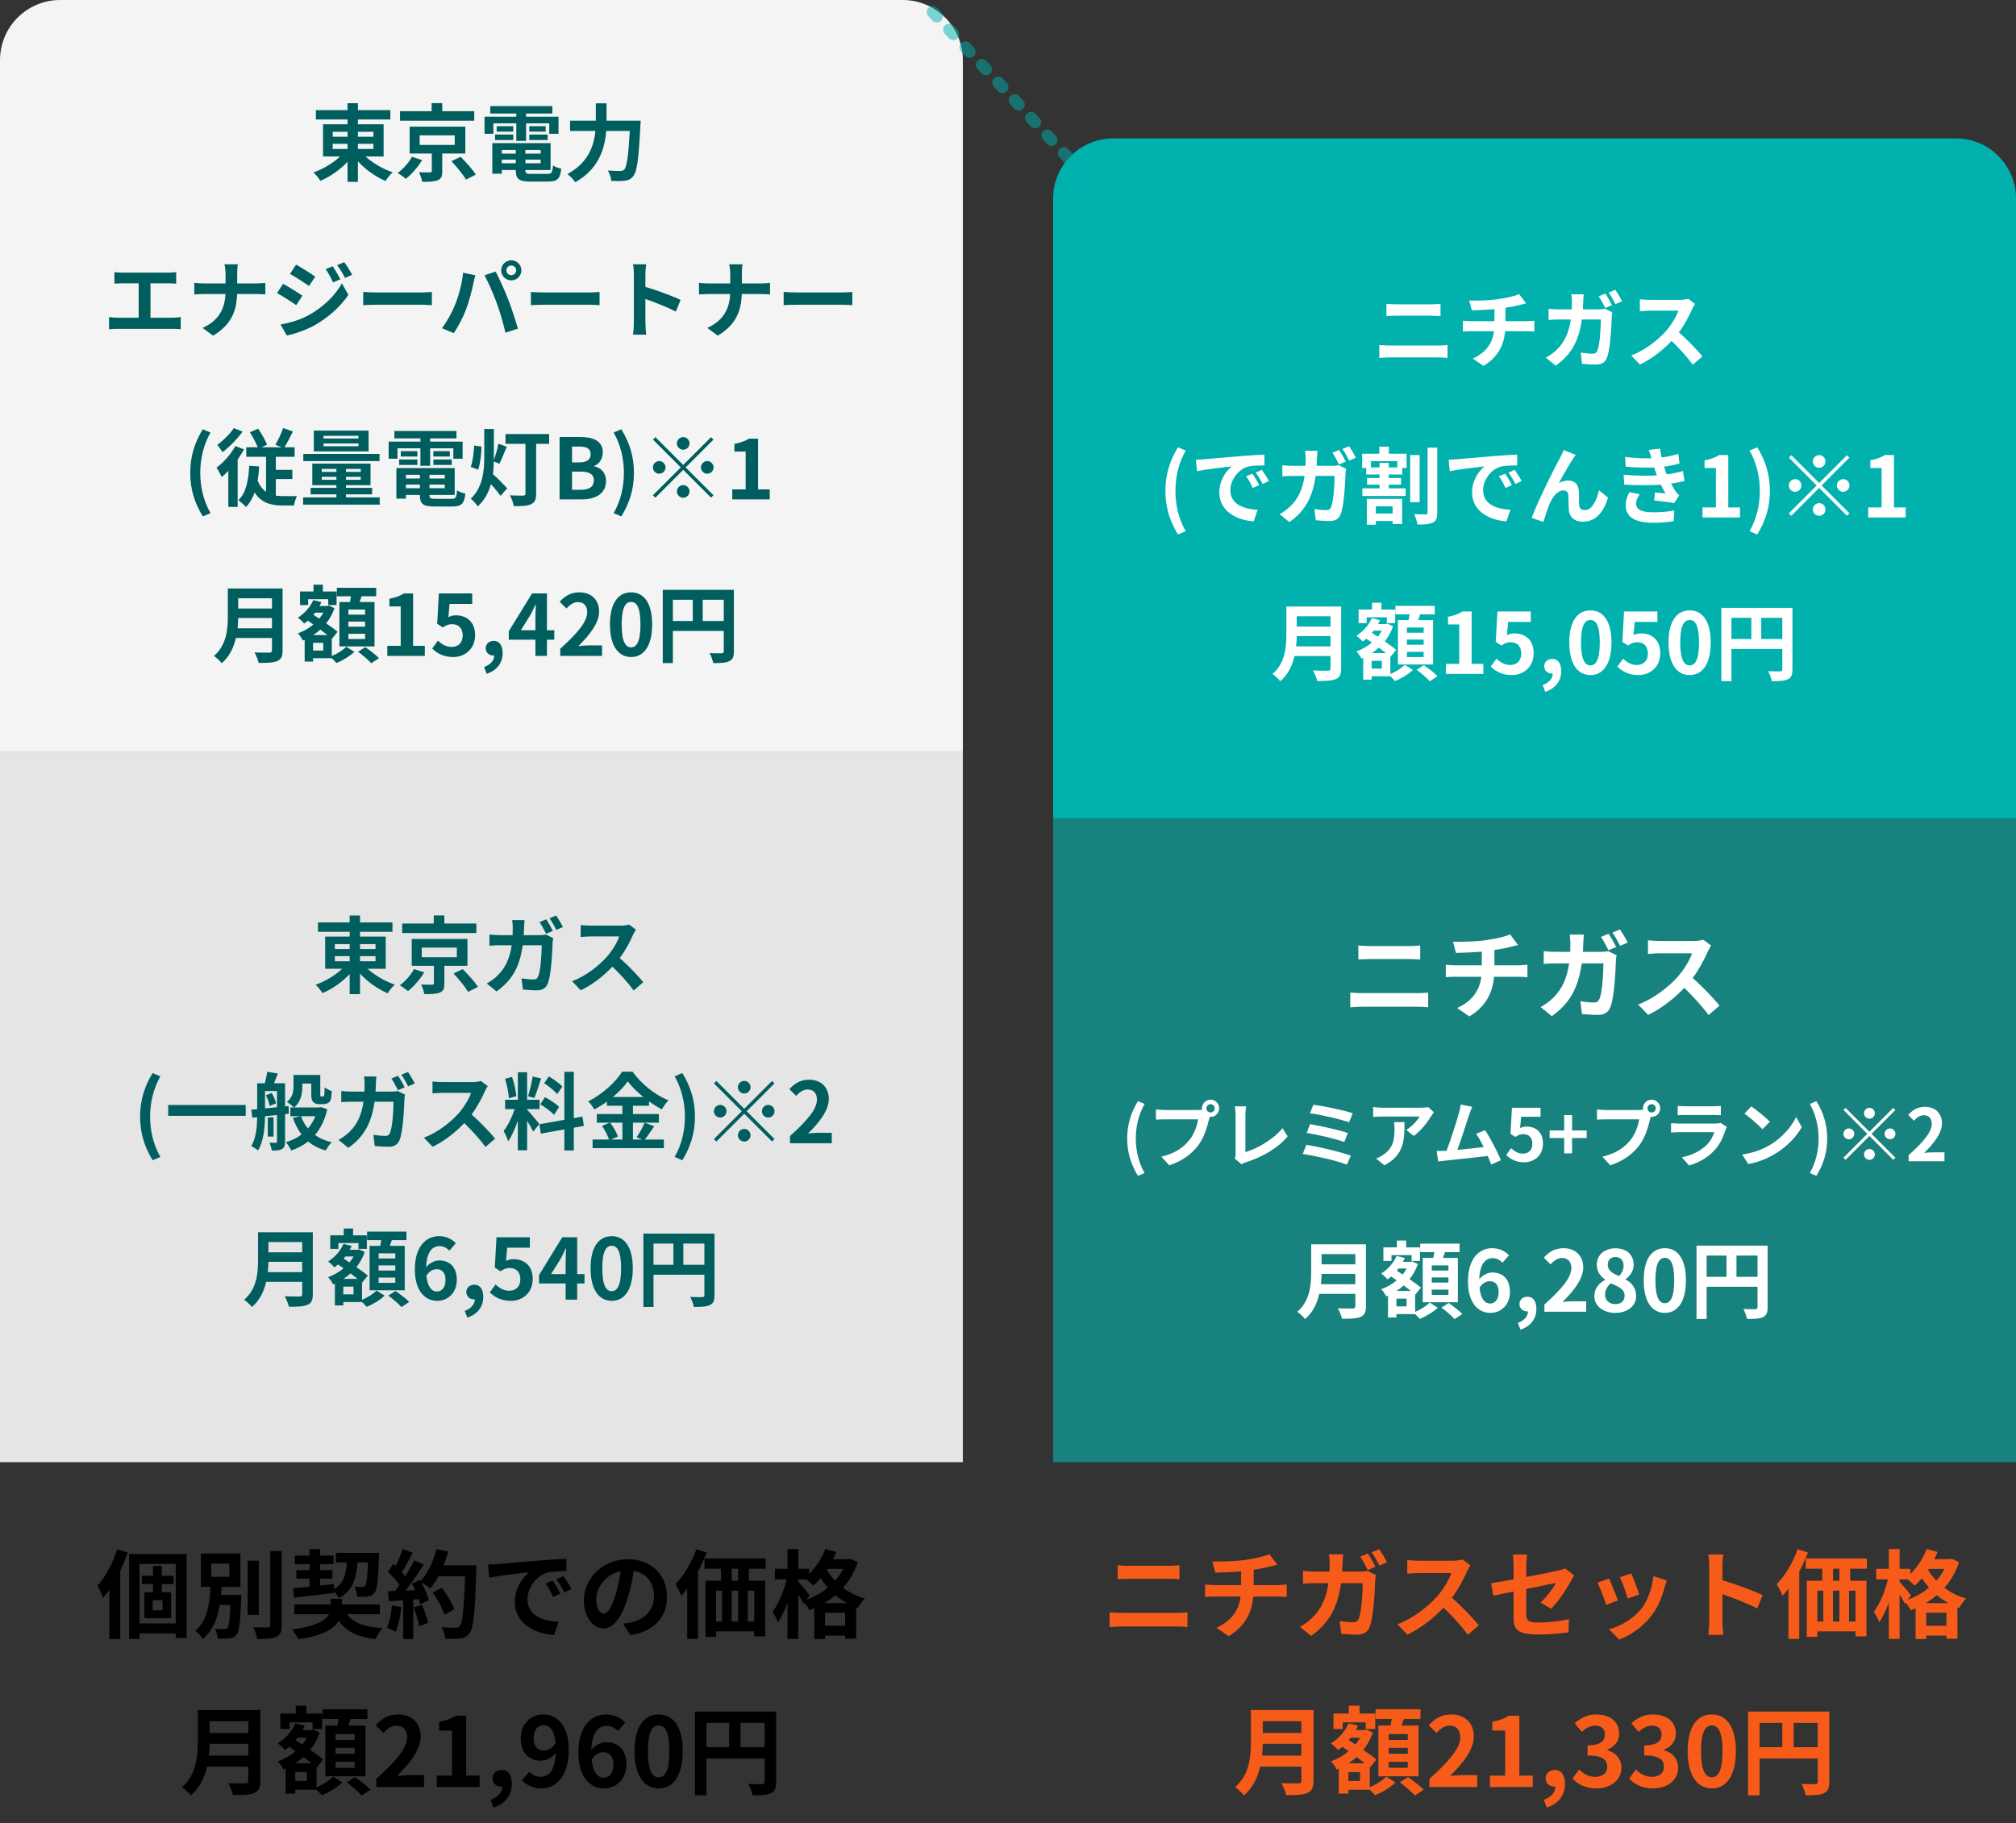 <svg width="335" height="303" viewBox="0 0 335 303" fill="none" xmlns="http://www.w3.org/2000/svg">
<rect x="0" y="0" width="335" height="303" fill="#333333" stroke="none"/>
<path d="M0 10C0 4.477 4.477 0 10 0H150C155.523 0 160 4.477 160 10V125H0V10Z" fill="#F4F4F4"/>
<rect y="125" width="160" height="118" fill="#E5E5E5"/>
<path d="M55.64 158.904V159.758H58.104V158.904H55.64ZM55.64 156.902V157.728H58.104V156.902H55.64ZM62.402 156.902H59.826V157.728H62.402V156.902ZM62.402 159.758V158.904H59.826V159.758H62.402ZM64.096 161.004H61.086C62.276 162.096 63.984 163.09 65.608 163.636C65.216 163.972 64.684 164.644 64.418 165.078C62.78 164.392 61.1 163.188 59.826 161.816V165.218H58.104V161.886C56.844 163.23 55.22 164.364 53.596 165.05C53.33 164.644 52.812 163.986 52.448 163.65C54.044 163.104 55.696 162.11 56.858 161.004H54.03V155.656H58.104V154.858H52.84V153.304H58.104V152.156H59.826V153.304H65.216V154.858H59.826V155.656H64.096V161.004ZM79.16 153.486V155.068H66.826V153.486H72.076V152.142H73.84V153.486H79.16ZM68.8 161.06L70.508 161.606C69.808 162.726 68.772 163.958 67.792 164.714C67.428 164.406 66.812 163.972 66.434 163.748C67.372 163.076 68.338 161.956 68.8 161.06ZM70.088 157.49V159.086H75.912V157.49H70.088ZM77.676 160.514H73.84V163.468C73.84 164.308 73.686 164.728 73.07 164.966C72.454 165.204 71.628 165.218 70.508 165.218C70.424 164.728 70.2 164.084 69.976 163.622C70.69 163.65 71.572 163.664 71.796 163.65C72.048 163.636 72.104 163.594 72.104 163.412V160.514H68.422V156.048H77.676V160.514ZM75.366 161.788L76.892 161.06C77.76 161.928 78.894 163.188 79.426 164.014L77.788 164.84C77.312 164.028 76.248 162.726 75.366 161.788ZM90.766 152.786C91.116 153.304 91.606 154.186 91.872 154.704L90.752 155.194C90.458 154.62 90.038 153.794 89.66 153.248L90.766 152.786ZM92.418 152.156C92.782 152.688 93.3 153.57 93.552 154.06L92.432 154.55C92.152 153.962 91.704 153.15 91.312 152.618L92.418 152.156ZM87.168 152.912C87.126 153.248 87.098 153.836 87.084 154.172C87.07 154.606 87.056 155.012 87.028 155.418H89.66C90.01 155.418 90.374 155.39 90.71 155.32L91.928 155.908C91.886 156.146 91.83 156.496 91.83 156.65C91.774 158.162 91.606 162.082 91.004 163.51C90.696 164.21 90.164 164.588 89.198 164.588C88.4 164.588 87.56 164.518 86.888 164.462L86.664 162.6C87.35 162.712 88.078 162.782 88.624 162.782C89.072 162.782 89.268 162.642 89.422 162.292C89.828 161.41 90.01 158.61 90.01 157.098H86.86C86.342 160.808 85.012 162.992 82.506 164.77L80.882 163.454C81.456 163.132 82.156 162.656 82.716 162.096C84.018 160.808 84.718 159.226 85.026 157.098H83.178C82.702 157.098 81.932 157.112 81.33 157.168V155.32C81.918 155.39 82.646 155.418 83.178 155.418H85.18C85.194 155.026 85.208 154.62 85.208 154.2C85.208 153.892 85.166 153.248 85.11 152.912H87.168ZM105.676 154.508C105.564 154.662 105.312 155.096 105.186 155.376C104.71 156.468 103.926 157.966 102.988 159.226C104.374 160.43 106.068 162.222 106.894 163.23L105.298 164.616C104.388 163.356 103.086 161.928 101.77 160.654C100.286 162.222 98.424 163.678 96.506 164.588L95.064 163.076C97.318 162.236 99.488 160.528 100.804 159.058C101.728 158.008 102.582 156.622 102.89 155.628H98.144C97.556 155.628 96.786 155.712 96.492 155.726V153.738C96.87 153.794 97.724 153.836 98.144 153.836H103.086C103.688 153.836 104.248 153.752 104.528 153.654L105.676 154.508Z" fill="#005F5E"/>
<path d="M25.363 192.828C24.047 190.658 23.277 188.39 23.277 185.576C23.277 182.79 24.047 180.494 25.363 178.338L26.651 178.884C25.475 180.928 24.943 183.294 24.943 185.576C24.943 187.886 25.475 190.238 26.651 192.282L25.363 192.828ZM27.952 183.644H40.832V185.45H27.952V183.644ZM44.178 182.034L45.144 181.642C45.48 182.174 45.774 182.888 45.858 183.378L44.808 183.798C44.738 183.322 44.486 182.58 44.178 182.034ZM44.038 181.32V184.218C44.668 184.162 45.34 184.092 46.026 184.022V181.32H44.038ZM48 185.086L47.37 185.156V189.734C47.37 190.364 47.272 190.728 46.866 190.966C46.474 191.19 45.956 191.218 45.158 191.218C45.116 190.854 44.934 190.266 44.766 189.916C45.214 189.93 45.676 189.93 45.816 189.93C45.984 189.93 46.026 189.874 46.026 189.706V185.31L44.038 185.52C44.01 187.368 43.814 189.706 42.876 191.204C42.638 190.98 42.078 190.616 41.756 190.476C42.568 189.146 42.708 187.27 42.736 185.674L41.924 185.758L41.756 184.428L42.736 184.344V180.032H44.01C44.164 179.43 44.332 178.688 44.388 178.128L46.166 178.408C45.956 178.982 45.732 179.556 45.536 180.032H47.37V183.882L47.958 183.812L48 185.086ZM45.452 185.702V188.894H44.5V185.702H45.452ZM52.396 185.506H50.016C50.296 186.262 50.674 186.948 51.164 187.55C51.682 186.962 52.102 186.276 52.396 185.506ZM53.334 183.994L54.384 184.344C53.978 186.122 53.278 187.536 52.34 188.628C53.11 189.174 54.034 189.594 55.126 189.832C54.776 190.154 54.356 190.784 54.132 191.204C52.97 190.882 52.004 190.378 51.206 189.706C50.394 190.35 49.442 190.84 48.392 191.218C48.21 190.812 47.818 190.168 47.51 189.832C48.476 189.552 49.358 189.118 50.1 188.544C49.512 187.76 49.036 186.85 48.672 185.8L49.96 185.506H48.252V184.05H48.84C48.588 183.798 47.986 183.308 47.678 183.126C48.672 182.356 48.77 181.334 48.77 180.48V178.646H53.222V181.74C53.222 181.978 53.208 182.118 53.236 182.16C53.264 182.216 53.32 182.23 53.376 182.23H53.6C53.67 182.23 53.74 182.216 53.782 182.174C53.838 182.146 53.866 182.062 53.894 181.88C53.922 181.684 53.936 181.25 53.95 180.718C54.216 180.942 54.734 181.208 55.14 181.334C55.098 181.908 55.042 182.524 54.944 182.776C54.846 183.042 54.678 183.238 54.468 183.336C54.272 183.448 53.964 183.504 53.712 183.504H52.984C52.648 183.504 52.27 183.392 52.046 183.154C51.822 182.93 51.724 182.622 51.724 181.754V180.088H50.24V180.508C50.24 181.698 50.016 183.154 48.868 184.05H53.068L53.334 183.994ZM66.144 178.786C66.494 179.304 66.984 180.186 67.25 180.704L66.13 181.194C65.836 180.62 65.416 179.794 65.038 179.248L66.144 178.786ZM67.796 178.156C68.16 178.688 68.678 179.57 68.93 180.06L67.81 180.55C67.53 179.962 67.082 179.15 66.69 178.618L67.796 178.156ZM62.546 178.912C62.504 179.248 62.476 179.836 62.462 180.172C62.448 180.606 62.434 181.012 62.406 181.418H65.038C65.388 181.418 65.752 181.39 66.088 181.32L67.306 181.908C67.264 182.146 67.208 182.496 67.208 182.65C67.152 184.162 66.984 188.082 66.382 189.51C66.074 190.21 65.542 190.588 64.576 190.588C63.778 190.588 62.938 190.518 62.266 190.462L62.042 188.6C62.728 188.712 63.456 188.782 64.002 188.782C64.45 188.782 64.646 188.642 64.8 188.292C65.206 187.41 65.388 184.61 65.388 183.098H62.238C61.72 186.808 60.39 188.992 57.884 190.77L56.26 189.454C56.834 189.132 57.534 188.656 58.094 188.096C59.396 186.808 60.096 185.226 60.404 183.098H58.556C58.08 183.098 57.31 183.112 56.708 183.168V181.32C57.296 181.39 58.024 181.418 58.556 181.418H60.558C60.572 181.026 60.586 180.62 60.586 180.2C60.586 179.892 60.544 179.248 60.488 178.912H62.546ZM81.054 180.508C80.942 180.662 80.69 181.096 80.564 181.376C80.088 182.468 79.304 183.966 78.366 185.226C79.752 186.43 81.446 188.222 82.272 189.23L80.676 190.616C79.766 189.356 78.464 187.928 77.148 186.654C75.664 188.222 73.802 189.678 71.884 190.588L70.442 189.076C72.696 188.236 74.866 186.528 76.182 185.058C77.106 184.008 77.96 182.622 78.268 181.628H73.522C72.934 181.628 72.164 181.712 71.87 181.726V179.738C72.248 179.794 73.102 179.836 73.522 179.836H78.464C79.066 179.836 79.626 179.752 79.906 179.654L81.054 180.508ZM93.444 180.592L92.59 181.838C92.156 181.292 91.19 180.536 90.42 180.018L91.218 178.898C92.002 179.36 92.996 180.074 93.444 180.592ZM89.776 183.532L90.56 182.342C91.372 182.776 92.408 183.448 92.912 183.952L92.072 185.282C91.61 184.764 90.588 184.022 89.776 183.532ZM88.516 178.912L89.916 179.22C89.552 180.34 89.146 181.67 88.796 182.482L87.746 182.188C88.026 181.306 88.362 179.892 88.516 178.912ZM85.8 182.188L84.554 182.524C84.526 181.656 84.246 180.298 83.924 179.29L85.086 178.982C85.45 179.99 85.73 181.32 85.8 182.188ZM89.622 186.794L88.6 188.082C88.39 187.634 87.998 186.906 87.592 186.262V191.176H86.052V186.234C85.604 187.536 85.044 188.838 84.442 189.678C84.302 189.174 83.938 188.418 83.686 187.956C84.386 187.102 85.1 185.604 85.534 184.33H83.938V182.776H86.052V178.198H87.592V182.776H89.664V184.33H87.592V184.428C87.998 184.834 89.328 186.402 89.622 186.794ZM97.028 187.116L95.348 187.424V191.204H93.78V187.704L89.874 188.404L89.622 186.85L93.78 186.108V178.128H95.348V185.828L96.776 185.562L97.028 187.116ZM103.426 186.584H101.396C101.928 187.298 102.474 188.25 102.684 188.894L101.536 189.384H103.426V186.584ZM101.844 182.314H106.898C105.862 181.474 104.938 180.564 104.322 179.724C103.72 180.564 102.852 181.474 101.844 182.314ZM107.122 186.584L108.718 187.172C108.186 187.942 107.64 188.796 107.15 189.384H110.314V190.812H98.47V189.384H101.2C100.99 188.754 100.528 187.816 100.038 187.13L101.312 186.584H99.17V185.156H103.426V183.77H100.85V183.084C100.192 183.56 99.478 184.008 98.764 184.386C98.554 183.994 98.092 183.392 97.728 183.042C100.108 181.88 102.348 179.78 103.384 178.1H105.106C106.618 180.214 108.872 181.978 111.084 182.874C110.664 183.294 110.286 183.854 109.978 184.372C109.278 184.008 108.55 183.546 107.85 183.042V183.77H105.176V185.156H109.488V186.584H105.176V189.384H106.702L105.792 189.006C106.254 188.348 106.814 187.326 107.122 186.584ZM113.38 192.828L112.106 192.282C113.282 190.238 113.814 187.886 113.814 185.576C113.814 183.294 113.282 180.928 112.106 178.884L113.38 178.338C114.71 180.494 115.48 182.79 115.48 185.576C115.48 188.39 114.71 190.658 113.38 192.828ZM123.669 181.74C123.095 181.74 122.619 181.264 122.619 180.69C122.619 180.116 123.095 179.64 123.669 179.64C124.243 179.64 124.719 180.116 124.719 180.69C124.719 181.264 124.243 181.74 123.669 181.74ZM123.669 184.274L128.289 179.654L128.695 180.06L124.075 184.68L128.695 189.3L128.289 189.706L123.669 185.086L119.035 189.72L118.629 189.314L123.263 184.68L118.643 180.06L119.049 179.654L123.669 184.274ZM120.729 184.68C120.729 185.254 120.253 185.73 119.679 185.73C119.105 185.73 118.629 185.254 118.629 184.68C118.629 184.106 119.105 183.63 119.679 183.63C120.253 183.63 120.729 184.106 120.729 184.68ZM126.609 184.68C126.609 184.106 127.085 183.63 127.659 183.63C128.233 183.63 128.709 184.106 128.709 184.68C128.709 185.254 128.233 185.73 127.659 185.73C127.085 185.73 126.609 185.254 126.609 184.68ZM123.669 187.62C124.243 187.62 124.719 188.096 124.719 188.67C124.719 189.244 124.243 189.72 123.669 189.72C123.095 189.72 122.619 189.244 122.619 188.67C122.619 188.096 123.095 187.62 123.669 187.62ZM131.271 190V188.81C134.085 186.29 135.751 184.344 135.751 182.748C135.751 181.698 135.191 181.068 134.197 181.068C133.441 181.068 132.825 181.558 132.293 182.132L131.173 181.012C132.125 179.99 133.049 179.444 134.463 179.444C136.423 179.444 137.725 180.704 137.725 182.636C137.725 184.512 136.171 186.528 134.281 188.376C134.799 188.32 135.485 188.264 135.975 188.264H138.215V190H131.271Z" fill="#005F5E"/>
<path d="M44.505 211.422H50.217V209.714H44.603C44.589 210.246 44.561 210.834 44.505 211.422ZM50.217 206.424H44.603V208.132H50.217V206.424ZM51.981 204.8V215.09C51.981 216.098 51.743 216.574 51.099 216.854C50.427 217.148 49.447 217.176 48.005 217.176C47.907 216.686 47.571 215.888 47.305 215.426C48.285 215.482 49.461 215.468 49.769 215.468C50.105 215.468 50.217 215.356 50.217 215.062V213.032H44.225C43.861 214.6 43.161 216.126 41.859 217.218C41.607 216.868 40.935 216.252 40.571 216.014C42.685 214.208 42.881 211.534 42.881 209.406V204.8H51.981ZM65.687 209.154V208.3H62.915V209.154H65.687ZM65.687 211.156V210.302H62.915V211.156H65.687ZM65.687 213.2V212.332H62.915V213.2H65.687ZM61.417 207.054H63.181C63.237 206.746 63.293 206.41 63.349 206.102H60.997V204.688H67.535V206.102H65.113C65.001 206.438 64.889 206.76 64.777 207.054H67.255V214.432H61.417V207.054ZM56.223 206.592V207.558H54.879V205.304H57.119V204.17H58.673V205.304H60.955V207.558H59.569V206.592H56.223ZM58.743 215.118V213.83H57.049V215.118H58.743ZM57.077 212.542H59.443C59.093 212.262 58.673 211.954 58.253 211.632C57.875 211.968 57.483 212.276 57.077 212.542ZM58.757 208.818H57.399C57.301 208.944 57.203 209.056 57.105 209.182L58.071 209.812C58.337 209.504 58.561 209.168 58.757 208.818ZM60.157 213.13V216.028C61.081 215.65 62.061 215.006 62.565 214.488L63.909 215.328C63.181 216.042 61.949 216.784 60.927 217.19C60.745 216.966 60.437 216.658 60.157 216.392H57.049V216.952H55.649V213.326L55.355 213.452C55.173 213.088 54.809 212.528 54.515 212.262C55.439 211.94 56.321 211.436 57.091 210.792L56.167 210.148C55.971 210.316 55.775 210.484 55.565 210.624C55.341 210.358 54.823 209.854 54.515 209.658C55.607 208.972 56.573 207.908 57.077 206.732L58.435 207.068C58.337 207.292 58.239 207.502 58.113 207.712H59.415L59.667 207.642L60.605 208.076C60.283 209.028 59.807 209.868 59.219 210.596C59.975 211.1 60.661 211.604 61.123 211.996L60.185 213.158L60.157 213.13ZM64.525 215.314L65.729 214.558C66.471 215.076 67.493 215.846 67.997 216.378L66.709 217.232C66.261 216.7 65.281 215.874 64.525 215.314ZM72.547 210.932C71.987 210.932 71.329 211.24 70.853 212.024C71.049 213.914 71.749 214.642 72.617 214.642C73.387 214.642 74.031 213.998 74.031 212.724C74.031 211.506 73.443 210.932 72.547 210.932ZM72.659 216.196C70.685 216.196 68.935 214.614 68.935 210.96C68.935 207.096 70.853 205.444 72.939 205.444C74.213 205.444 75.123 205.976 75.753 206.62L74.661 207.852C74.297 207.432 73.667 207.096 73.065 207.096C71.875 207.096 70.895 207.992 70.811 210.596C71.371 209.896 72.267 209.476 72.939 209.476C74.675 209.476 75.907 210.512 75.907 212.724C75.907 214.852 74.423 216.196 72.659 216.196ZM77.656 218.982L77.222 217.862C78.314 217.456 78.915 216.728 78.901 215.944C78.859 215.944 78.817 215.944 78.775 215.944C78.103 215.944 77.487 215.51 77.487 214.726C77.487 213.984 78.09 213.508 78.817 213.508C79.769 213.508 80.302 214.264 80.302 215.538C80.302 217.176 79.35 218.422 77.656 218.982ZM84.896 216.196C83.258 216.196 82.166 215.552 81.396 214.782L82.348 213.466C82.936 214.04 83.664 214.516 84.63 214.516C85.708 214.516 86.464 213.83 86.464 212.612C86.464 211.408 85.764 210.736 84.714 210.736C84.098 210.736 83.762 210.89 83.16 211.282L82.222 210.666L82.502 205.626H88.046V207.362H84.28L84.084 209.56C84.504 209.364 84.854 209.266 85.33 209.266C87.066 209.266 88.522 210.302 88.522 212.556C88.522 214.866 86.814 216.196 84.896 216.196ZM91.572 211.744H93.994V209.63C93.994 209.028 94.036 208.09 94.064 207.474H94.008C93.756 208.034 93.476 208.608 93.182 209.168L91.572 211.744ZM93.994 216V213.312H89.57V211.912L93.434 205.626H95.912V211.744H97.13V213.312H95.912V216H93.994ZM101.651 216.196C99.537 216.196 98.136 214.348 98.136 210.778C98.136 207.194 99.537 205.444 101.651 205.444C103.765 205.444 105.151 207.208 105.151 210.778C105.151 214.348 103.765 216.196 101.651 216.196ZM101.651 214.586C102.547 214.586 103.205 213.69 103.205 210.778C103.205 207.88 102.547 207.04 101.651 207.04C100.755 207.04 100.083 207.88 100.083 210.778C100.083 213.69 100.755 214.586 101.651 214.586ZM113.549 210.204H117.049V206.676H113.549V210.204ZM108.593 206.676V210.204H111.897V206.676H108.593ZM118.729 205.024V215.258C118.729 216.168 118.533 216.63 117.945 216.896C117.385 217.176 116.545 217.204 115.299 217.204C115.215 216.742 114.935 215.972 114.697 215.538C115.495 215.594 116.405 215.58 116.685 215.58C116.951 215.566 117.049 215.482 117.049 215.244V211.856H108.593V217.204H106.913V205.024H118.729Z" fill="#005F5E"/>
<path d="M175 33C175 27.477 179.477 23 185 23H325C330.523 23 335 27.477 335 33V136H175V33Z" fill="#00B1AE"/>
<path d="M230.38 50.494C230.884 50.55 231.542 50.578 232.018 50.578H237.814C238.374 50.578 238.976 50.536 239.368 50.494V52.524C238.962 52.51 238.304 52.468 237.814 52.468H232.032C231.5 52.468 230.856 52.496 230.38 52.524V50.494ZM229.204 57.34C229.75 57.382 230.408 57.424 230.954 57.424H238.99C239.466 57.424 240.054 57.396 240.53 57.34V59.482C240.04 59.426 239.41 59.398 238.99 59.398H230.954C230.408 59.398 229.722 59.44 229.204 59.482V57.34ZM244.142 49.948C245.206 49.976 247.376 49.948 248.916 49.724C250.316 49.528 251.744 49.206 252.444 48.884L253.592 50.424C253.116 50.536 252.752 50.634 252.514 50.69C251.828 50.872 251.002 51.026 250.162 51.152V53.378H253.69C253.998 53.378 254.656 53.322 254.964 53.294V55.1C254.586 55.072 254.11 55.044 253.732 55.044H250.106C249.896 57.396 248.888 59.384 246.522 60.812L244.744 59.594C246.872 58.614 247.992 57.116 248.258 55.044H244.408C243.974 55.044 243.456 55.072 243.092 55.1V53.294C243.47 53.336 243.946 53.378 244.38 53.378H248.328V51.39C246.984 51.502 245.514 51.544 244.576 51.572L244.142 49.948ZM266.766 48.786C267.116 49.304 267.606 50.186 267.872 50.704L266.752 51.194C266.458 50.62 266.038 49.794 265.66 49.248L266.766 48.786ZM268.418 48.156C268.782 48.688 269.3 49.57 269.552 50.06L268.432 50.55C268.152 49.962 267.704 49.15 267.312 48.618L268.418 48.156ZM263.168 48.912C263.126 49.248 263.098 49.836 263.084 50.172C263.07 50.606 263.056 51.012 263.028 51.418H265.66C266.01 51.418 266.374 51.39 266.71 51.32L267.928 51.908C267.886 52.146 267.83 52.496 267.83 52.65C267.774 54.162 267.606 58.082 267.004 59.51C266.696 60.21 266.164 60.588 265.198 60.588C264.4 60.588 263.56 60.518 262.888 60.462L262.664 58.6C263.35 58.712 264.078 58.782 264.624 58.782C265.072 58.782 265.268 58.642 265.422 58.292C265.828 57.41 266.01 54.61 266.01 53.098H262.86C262.342 56.808 261.012 58.992 258.506 60.77L256.882 59.454C257.456 59.132 258.156 58.656 258.716 58.096C260.018 56.808 260.718 55.226 261.026 53.098H259.178C258.702 53.098 257.932 53.112 257.33 53.168V51.32C257.918 51.39 258.646 51.418 259.178 51.418H261.18C261.194 51.026 261.208 50.62 261.208 50.2C261.208 49.892 261.166 49.248 261.11 48.912H263.168ZM281.676 50.508C281.564 50.662 281.312 51.096 281.186 51.376C280.71 52.468 279.926 53.966 278.988 55.226C280.374 56.43 282.068 58.222 282.894 59.23L281.298 60.616C280.388 59.356 279.086 57.928 277.77 56.654C276.286 58.222 274.424 59.678 272.506 60.588L271.064 59.076C273.318 58.236 275.488 56.528 276.804 55.058C277.728 54.008 278.582 52.622 278.89 51.628H274.144C273.556 51.628 272.786 51.712 272.492 51.726V49.738C272.87 49.794 273.724 49.836 274.144 49.836H279.086C279.688 49.836 280.248 49.752 280.528 49.654L281.676 50.508Z" fill="white"/>
<path d="M195.741 88.828C194.425 86.658 193.655 84.39 193.655 81.576C193.655 78.79 194.425 76.494 195.741 74.338L197.029 74.884C195.853 76.928 195.321 79.294 195.321 81.576C195.321 83.886 195.853 86.238 197.029 88.282L195.741 88.828ZM198.722 76.396C199.282 76.382 199.828 76.354 200.094 76.326C201.27 76.228 203.58 76.018 206.142 75.808C207.584 75.682 209.11 75.598 210.104 75.556L210.118 77.348C209.362 77.362 208.158 77.362 207.416 77.544C205.722 77.992 204.448 79.798 204.448 81.464C204.448 83.774 206.604 84.6 208.984 84.726L208.326 86.644C205.386 86.448 202.614 84.88 202.614 81.842C202.614 79.826 203.748 78.23 204.7 77.516C203.384 77.656 200.528 77.964 198.904 78.314L198.722 76.396ZM208.116 78.72C208.466 79.224 208.97 80.078 209.236 80.624L208.172 81.1C207.822 80.33 207.528 79.784 207.08 79.154L208.116 78.72ZM209.684 78.076C210.034 78.566 210.566 79.392 210.86 79.938L209.81 80.442C209.432 79.686 209.11 79.168 208.662 78.552L209.684 78.076ZM222.522 74.786C222.872 75.304 223.362 76.186 223.628 76.704L222.508 77.194C222.214 76.62 221.794 75.794 221.416 75.248L222.522 74.786ZM224.174 74.156C224.538 74.688 225.056 75.57 225.308 76.06L224.188 76.55C223.908 75.962 223.46 75.15 223.068 74.618L224.174 74.156ZM218.924 74.912C218.882 75.248 218.854 75.836 218.84 76.172C218.826 76.606 218.812 77.012 218.784 77.418H221.416C221.766 77.418 222.13 77.39 222.466 77.32L223.684 77.908C223.642 78.146 223.586 78.496 223.586 78.65C223.53 80.162 223.362 84.082 222.76 85.51C222.452 86.21 221.92 86.588 220.954 86.588C220.156 86.588 219.316 86.518 218.644 86.462L218.42 84.6C219.106 84.712 219.834 84.782 220.38 84.782C220.828 84.782 221.024 84.642 221.178 84.292C221.584 83.41 221.766 80.61 221.766 79.098H218.616C218.098 82.808 216.768 84.992 214.262 86.77L212.638 85.454C213.212 85.132 213.912 84.656 214.472 84.096C215.774 82.808 216.474 81.226 216.782 79.098H214.934C214.458 79.098 213.688 79.112 213.086 79.168V77.32C213.674 77.39 214.402 77.418 214.934 77.418H216.936C216.95 77.026 216.964 76.62 216.964 76.2C216.964 75.892 216.922 75.248 216.866 74.912H218.924ZM231.412 84.152H228.626V85.342H231.412V84.152ZM227.128 87.204V82.906H232.994V87.078H231.412V86.588H228.626V87.204H227.128ZM232.196 77.684V76.648H227.814V77.684H229.242V76.928H230.768V77.684H232.196ZM230.796 74.226V75.402H233.736V77.796H233.008V78.86H230.768V79.448H232.812V80.554H230.768V81.156H233.582V82.43H226.386V81.156H229.242V80.554H227.17V79.448H229.242V78.86H227.03V77.796H226.344V75.402H229.2V74.226H230.796ZM235.906 75.626V83.452H234.324V75.626H235.906ZM237.222 74.394H238.832V85.188C238.832 86.112 238.664 86.588 238.104 86.84C237.558 87.12 236.69 87.176 235.542 87.176C235.472 86.7 235.234 85.93 234.996 85.454C235.808 85.496 236.606 85.482 236.886 85.482C237.124 85.482 237.222 85.398 237.222 85.174V74.394ZM240.722 76.396C241.282 76.382 241.828 76.354 242.094 76.326C243.27 76.228 245.58 76.018 248.142 75.808C249.584 75.682 251.11 75.598 252.104 75.556L252.118 77.348C251.362 77.362 250.158 77.362 249.416 77.544C247.722 77.992 246.448 79.798 246.448 81.464C246.448 83.774 248.604 84.6 250.984 84.726L250.326 86.644C247.386 86.448 244.614 84.88 244.614 81.842C244.614 79.826 245.748 78.23 246.7 77.516C245.384 77.656 242.528 77.964 240.904 78.314L240.722 76.396ZM250.116 78.72C250.466 79.224 250.97 80.078 251.236 80.624L250.172 81.1C249.822 80.33 249.528 79.784 249.08 79.154L250.116 78.72ZM251.684 78.076C252.034 78.566 252.566 79.392 252.86 79.938L251.81 80.442C251.432 79.686 251.11 79.168 250.662 78.552L251.684 78.076ZM261.834 75.598C261.694 75.794 261.54 76.032 261.386 76.256C260.7 77.264 259.72 79.056 259.02 80.288C259.538 79.994 260.098 79.868 260.63 79.868C261.68 79.868 262.31 80.526 262.366 81.688C262.394 82.318 262.352 83.438 262.422 84.026C262.478 84.572 262.87 84.782 263.332 84.782C264.55 84.782 265.292 83.214 265.698 81.478L267.21 82.71C266.482 85.104 265.18 86.7 263.038 86.7C261.484 86.7 260.756 85.776 260.7 84.754C260.644 84.012 260.658 82.864 260.616 82.29C260.574 81.8 260.294 81.506 259.79 81.506C258.838 81.506 258.054 82.486 257.55 83.62C257.186 84.432 256.696 86 256.486 86.742L254.512 86.07C255.548 83.27 258.418 77.558 259.16 76.228C259.342 75.85 259.608 75.388 259.846 74.8L261.834 75.598ZM269.8 78.888C271.886 79.084 273.776 79.098 275.33 79C275.26 78.832 275.204 78.664 275.148 78.51C275.036 78.188 274.952 77.922 274.868 77.684C273.552 77.754 271.914 77.726 270.15 77.558L270.052 75.948C271.718 76.144 273.146 76.2 274.434 76.158C274.294 75.71 274.154 75.262 273.986 74.772L275.862 74.562C275.932 75.066 276.016 75.556 276.114 76.032C277.08 75.906 277.976 75.71 278.872 75.43L279.096 77.04C278.326 77.25 277.444 77.432 276.52 77.558C276.59 77.782 276.66 78.006 276.73 78.216C276.8 78.412 276.884 78.622 276.968 78.846C278.116 78.706 278.956 78.468 279.642 78.286L279.922 79.938C279.278 80.106 278.522 80.26 277.682 80.372C277.92 80.82 278.158 81.254 278.41 81.618C278.592 81.884 278.788 82.094 279.04 82.332L278.186 83.62C277.402 83.466 275.89 83.284 274.868 83.172L275.008 81.842C275.596 81.898 276.352 81.968 276.772 82.01C276.478 81.52 276.212 81.03 275.988 80.554C274.266 80.666 272.012 80.666 269.898 80.54L269.8 78.888ZM272.488 82.136C272.152 82.598 271.872 83.088 271.872 83.69C271.872 84.726 272.852 85.146 274.7 85.146C276.03 85.146 277.22 85.034 278.214 84.838L278.116 86.616C277.136 86.784 275.862 86.882 274.714 86.882C271.914 86.882 270.178 86.056 270.15 84.054C270.122 83.158 270.43 82.472 270.752 81.8L272.488 82.136ZM282.904 86V84.334H285.13V77.782H283.254V76.508C284.29 76.312 285.004 76.046 285.662 75.626H287.188V84.334H289.134V86H282.904ZM292.002 88.828L290.728 88.282C291.904 86.238 292.436 83.886 292.436 81.576C292.436 79.294 291.904 76.928 290.728 74.884L292.002 74.338C293.332 76.494 294.102 78.79 294.102 81.576C294.102 84.39 293.332 86.658 292.002 88.828ZM302.291 77.74C301.717 77.74 301.241 77.264 301.241 76.69C301.241 76.116 301.717 75.64 302.291 75.64C302.865 75.64 303.341 76.116 303.341 76.69C303.341 77.264 302.865 77.74 302.291 77.74ZM302.291 80.274L306.911 75.654L307.317 76.06L302.697 80.68L307.317 85.3L306.911 85.706L302.291 81.086L297.657 85.72L297.251 85.314L301.885 80.68L297.265 76.06L297.671 75.654L302.291 80.274ZM299.351 80.68C299.351 81.254 298.875 81.73 298.301 81.73C297.727 81.73 297.251 81.254 297.251 80.68C297.251 80.106 297.727 79.63 298.301 79.63C298.875 79.63 299.351 80.106 299.351 80.68ZM305.231 80.68C305.231 80.106 305.707 79.63 306.281 79.63C306.855 79.63 307.331 80.106 307.331 80.68C307.331 81.254 306.855 81.73 306.281 81.73C305.707 81.73 305.231 81.254 305.231 80.68ZM302.291 83.62C302.865 83.62 303.341 84.096 303.341 84.67C303.341 85.244 302.865 85.72 302.291 85.72C301.717 85.72 301.241 85.244 301.241 84.67C301.241 84.096 301.717 83.62 302.291 83.62ZM310.439 86V84.334H312.665V77.782H310.789V76.508C311.825 76.312 312.539 76.046 313.197 75.626H314.723V84.334H316.669V86H310.439Z" fill="white"/>
<path d="M215.383 107.422H221.095V105.714H215.481C215.467 106.246 215.439 106.834 215.383 107.422ZM221.095 102.424H215.481V104.132H221.095V102.424ZM222.859 100.8V111.09C222.859 112.098 222.621 112.574 221.977 112.854C221.305 113.148 220.325 113.176 218.883 113.176C218.785 112.686 218.449 111.888 218.183 111.426C219.163 111.482 220.339 111.468 220.647 111.468C220.983 111.468 221.095 111.356 221.095 111.062V109.032H215.103C214.739 110.6 214.039 112.126 212.737 113.218C212.485 112.868 211.813 112.252 211.449 112.014C213.563 110.208 213.759 107.534 213.759 105.406V100.8H222.859ZM236.565 105.154V104.3H233.793V105.154H236.565ZM236.565 107.156V106.302H233.793V107.156H236.565ZM236.565 109.2V108.332H233.793V109.2H236.565ZM232.295 103.054H234.059C234.115 102.746 234.171 102.41 234.227 102.102H231.875V100.688H238.413V102.102H235.991C235.879 102.438 235.767 102.76 235.655 103.054H238.133V110.432H232.295V103.054ZM227.101 102.592V103.558H225.757V101.304H227.997V100.17H229.551V101.304H231.833V103.558H230.447V102.592H227.101ZM229.621 111.118V109.83H227.927V111.118H229.621ZM227.955 108.542H230.321C229.971 108.262 229.551 107.954 229.131 107.632C228.753 107.968 228.361 108.276 227.955 108.542ZM229.635 104.818H228.277C228.179 104.944 228.081 105.056 227.983 105.182L228.949 105.812C229.215 105.504 229.439 105.168 229.635 104.818ZM231.035 109.13V112.028C231.959 111.65 232.939 111.006 233.443 110.488L234.787 111.328C234.059 112.042 232.827 112.784 231.805 113.19C231.623 112.966 231.315 112.658 231.035 112.392H227.927V112.952H226.527V109.326L226.233 109.452C226.051 109.088 225.687 108.528 225.393 108.262C226.317 107.94 227.199 107.436 227.969 106.792L227.045 106.148C226.849 106.316 226.653 106.484 226.443 106.624C226.219 106.358 225.701 105.854 225.393 105.658C226.485 104.972 227.451 103.908 227.955 102.732L229.313 103.068C229.215 103.292 229.117 103.502 228.991 103.712H230.293L230.545 103.642L231.483 104.076C231.161 105.028 230.685 105.868 230.097 106.596C230.853 107.1 231.539 107.604 232.001 107.996L231.063 109.158L231.035 109.13ZM235.403 111.314L236.607 110.558C237.349 111.076 238.371 111.846 238.875 112.378L237.587 113.232C237.139 112.7 236.159 111.874 235.403 111.314ZM240.261 112V110.334H242.487V103.782H240.611V102.508C241.647 102.312 242.361 102.046 243.019 101.626H244.545V110.334H246.491V112H240.261ZM251.221 112.196C249.583 112.196 248.491 111.552 247.721 110.782L248.673 109.466C249.261 110.04 249.989 110.516 250.955 110.516C252.033 110.516 252.789 109.83 252.789 108.612C252.789 107.408 252.089 106.736 251.039 106.736C250.423 106.736 250.087 106.89 249.485 107.282L248.547 106.666L248.827 101.626H254.371V103.362H250.605L250.409 105.56C250.829 105.364 251.179 105.266 251.655 105.266C253.391 105.266 254.847 106.302 254.847 108.556C254.847 110.866 253.139 112.196 251.221 112.196ZM256.778 114.982L256.344 113.862C257.436 113.456 258.038 112.728 258.024 111.944C257.982 111.944 257.94 111.944 257.898 111.944C257.226 111.944 256.61 111.51 256.61 110.726C256.61 109.984 257.212 109.508 257.94 109.508C258.892 109.508 259.424 110.264 259.424 111.538C259.424 113.176 258.472 114.422 256.778 114.982ZM264.284 112.196C262.17 112.196 260.77 110.348 260.77 106.778C260.77 103.194 262.17 101.444 264.284 101.444C266.398 101.444 267.784 103.208 267.784 106.778C267.784 110.348 266.398 112.196 264.284 112.196ZM264.284 110.586C265.18 110.586 265.838 109.69 265.838 106.778C265.838 103.88 265.18 103.04 264.284 103.04C263.388 103.04 262.716 103.88 262.716 106.778C262.716 109.69 263.388 110.586 264.284 110.586ZM272.262 112.196C270.624 112.196 269.532 111.552 268.762 110.782L269.714 109.466C270.302 110.04 271.03 110.516 271.996 110.516C273.074 110.516 273.83 109.83 273.83 108.612C273.83 107.408 273.13 106.736 272.08 106.736C271.464 106.736 271.128 106.89 270.526 107.282L269.588 106.666L269.868 101.626H275.412V103.362H271.646L271.45 105.56C271.87 105.364 272.22 105.266 272.696 105.266C274.432 105.266 275.888 106.302 275.888 108.556C275.888 110.866 274.18 112.196 272.262 112.196ZM280.773 112.196C278.659 112.196 277.259 110.348 277.259 106.778C277.259 103.194 278.659 101.444 280.773 101.444C282.887 101.444 284.273 103.208 284.273 106.778C284.273 110.348 282.887 112.196 280.773 112.196ZM280.773 110.586C281.669 110.586 282.327 109.69 282.327 106.778C282.327 103.88 281.669 103.04 280.773 103.04C279.877 103.04 279.205 103.88 279.205 106.778C279.205 109.69 279.877 110.586 280.773 110.586ZM292.671 106.204H296.171V102.676H292.671V106.204ZM287.715 102.676V106.204H291.019V102.676H287.715ZM297.851 101.024V111.258C297.851 112.168 297.655 112.63 297.067 112.896C296.507 113.176 295.667 113.204 294.421 113.204C294.337 112.742 294.057 111.972 293.819 111.538C294.617 111.594 295.527 111.58 295.807 111.58C296.073 111.566 296.171 111.482 296.171 111.244V107.856H287.715V113.204H286.035V101.024H297.851Z" fill="white"/>
<rect x="175" y="136" width="160" height="107" fill="#18827F"/>
<path d="M225.72 157.136C226.296 157.2 227.048 157.232 227.592 157.232H234.216C234.856 157.232 235.544 157.184 235.992 157.136V159.456C235.528 159.44 234.776 159.392 234.216 159.392H227.608C227 159.392 226.264 159.424 225.72 159.456V157.136ZM224.376 164.96C225 165.008 225.752 165.056 226.376 165.056H235.56C236.104 165.056 236.776 165.024 237.32 164.96V167.408C236.76 167.344 236.04 167.312 235.56 167.312H226.376C225.752 167.312 224.968 167.36 224.376 167.408V164.96ZM241.448 156.512C242.664 156.544 245.144 156.512 246.904 156.256C248.504 156.032 250.136 155.664 250.936 155.296L252.248 157.056C251.704 157.184 251.288 157.296 251.016 157.36C250.232 157.568 249.288 157.744 248.328 157.888V160.432H252.36C252.712 160.432 253.464 160.368 253.816 160.336V162.4C253.384 162.368 252.84 162.336 252.408 162.336H248.264C248.024 165.024 246.872 167.296 244.168 168.928L242.136 167.536C244.568 166.416 245.848 164.704 246.152 162.336H241.752C241.256 162.336 240.664 162.368 240.248 162.4V160.336C240.68 160.384 241.224 160.432 241.72 160.432H246.232V158.16C244.696 158.288 243.016 158.336 241.944 158.368L241.448 156.512ZM267.304 155.184C267.704 155.776 268.264 156.784 268.568 157.376L267.288 157.936C266.952 157.28 266.472 156.336 266.04 155.712L267.304 155.184ZM269.192 154.464C269.608 155.072 270.2 156.08 270.488 156.64L269.208 157.2C268.888 156.528 268.376 155.6 267.928 154.992L269.192 154.464ZM263.192 155.328C263.144 155.712 263.112 156.384 263.096 156.768C263.08 157.264 263.064 157.728 263.032 158.192H266.04C266.44 158.192 266.856 158.16 267.24 158.08L268.632 158.752C268.584 159.024 268.52 159.424 268.52 159.6C268.456 161.328 268.264 165.808 267.576 167.44C267.224 168.24 266.616 168.672 265.512 168.672C264.6 168.672 263.64 168.592 262.872 168.528L262.616 166.4C263.4 166.528 264.232 166.608 264.856 166.608C265.368 166.608 265.592 166.448 265.768 166.048C266.232 165.04 266.44 161.84 266.44 160.112H262.84C262.248 164.352 260.728 166.848 257.864 168.88L256.008 167.376C256.664 167.008 257.464 166.464 258.104 165.824C259.592 164.352 260.392 162.544 260.744 160.112H258.632C258.088 160.112 257.208 160.128 256.52 160.192V158.08C257.192 158.16 258.024 158.192 258.632 158.192H260.92C260.936 157.744 260.952 157.28 260.952 156.8C260.952 156.448 260.904 155.712 260.84 155.328H263.192ZM284.344 157.152C284.216 157.328 283.928 157.824 283.784 158.144C283.24 159.392 282.344 161.104 281.272 162.544C282.856 163.92 284.792 165.968 285.736 167.12L283.912 168.704C282.872 167.264 281.384 165.632 279.88 164.176C278.184 165.968 276.056 167.632 273.864 168.672L272.216 166.944C274.792 165.984 277.272 164.032 278.776 162.352C279.832 161.152 280.808 159.568 281.16 158.432H275.736C275.064 158.432 274.184 158.528 273.848 158.544V156.272C274.28 156.336 275.256 156.384 275.736 156.384H281.384C282.072 156.384 282.712 156.288 283.032 156.176L284.344 157.152Z" fill="white"/>
<path d="M189.095 195.424C187.967 193.564 187.307 191.62 187.307 189.208C187.307 186.82 187.967 184.852 189.095 183.004L190.199 183.472C189.191 185.224 188.735 187.252 188.735 189.208C188.735 191.188 189.191 193.204 190.199 194.956L189.095 195.424ZM200.47 184.204C200.47 184.576 200.782 184.888 201.166 184.888C201.538 184.888 201.85 184.576 201.85 184.204C201.85 183.82 201.538 183.508 201.166 183.508C200.782 183.508 200.47 183.82 200.47 184.204ZM199.726 184.204C199.726 183.412 200.374 182.764 201.166 182.764C201.946 182.764 202.594 183.412 202.594 184.204C202.594 184.984 201.946 185.632 201.166 185.632C201.118 185.632 201.058 185.632 201.01 185.62C200.974 185.752 200.95 185.872 200.914 185.98C200.638 187.156 200.122 189.016 199.114 190.348C198.034 191.788 196.426 192.976 194.29 193.672L192.982 192.232C195.358 191.68 196.714 190.636 197.686 189.412C198.478 188.416 198.934 187.06 199.09 186.028H193.51C192.958 186.028 192.382 186.052 192.082 186.076V184.384C192.43 184.432 193.114 184.48 193.51 184.48H199.066C199.234 184.48 199.498 184.468 199.75 184.432C199.738 184.36 199.726 184.288 199.726 184.204ZM205.162 192.52C205.306 192.22 205.318 192.016 205.318 191.74V185.236C205.318 184.78 205.258 184.216 205.186 183.868H207.07C206.998 184.336 206.95 184.768 206.95 185.236V191.476C208.906 190.912 211.582 189.376 213.118 187.504L213.97 188.86C212.326 190.828 209.842 192.256 207.01 193.18C206.842 193.24 206.578 193.324 206.302 193.504L205.162 192.52ZM218.242 183.604C219.814 183.796 223.27 184.492 224.782 185.02L224.17 186.52C222.778 186.004 219.37 185.236 217.678 185.02L218.242 183.604ZM217.69 186.832C219.406 187.12 222.454 187.768 223.966 188.296L223.378 189.796C221.998 189.268 218.926 188.572 217.138 188.284L217.69 186.832ZM217.078 190.264C219.13 190.588 222.826 191.452 224.47 192.064L223.81 193.564C222.19 192.892 218.398 192.064 216.478 191.776L217.078 190.264ZM238.282 184.876C238.15 185.032 237.922 185.32 237.814 185.5C237.25 186.436 236.11 187.948 234.934 188.788L233.686 187.792C234.646 187.204 235.582 186.148 235.894 185.56H229.642C229.138 185.56 228.742 185.596 228.178 185.644V183.976C228.634 184.048 229.138 184.096 229.642 184.096H236.11C236.446 184.096 237.106 184.06 237.334 183.988L238.282 184.876ZM233.386 186.496C233.386 189.472 233.326 191.92 230.062 193.672L228.658 192.532C229.042 192.4 229.474 192.196 229.918 191.872C231.442 190.816 231.73 189.544 231.73 187.576C231.73 187.204 231.706 186.88 231.646 186.496H233.386ZM244.639 183.952C244.483 184.312 244.303 184.756 244.123 185.284C243.739 186.46 242.767 189.508 242.167 191.116C243.631 190.972 245.335 190.78 246.547 190.636C246.127 189.772 245.683 188.968 245.287 188.44L246.787 187.828C247.639 189.124 248.863 191.476 249.415 192.82L247.795 193.54C247.639 193.132 247.447 192.64 247.219 192.124C245.275 192.352 241.639 192.736 240.127 192.892C239.827 192.928 239.383 192.988 238.999 193.036L238.723 191.284C239.131 191.284 239.647 191.284 240.043 191.272C240.139 191.272 240.259 191.26 240.367 191.26C241.063 189.484 242.095 186.196 242.443 184.948C242.611 184.336 242.683 183.964 242.731 183.556L244.639 183.952ZM253.291 193.168C251.887 193.168 250.951 192.616 250.291 191.956L251.107 190.828C251.611 191.32 252.235 191.728 253.063 191.728C253.987 191.728 254.635 191.14 254.635 190.096C254.635 189.064 254.035 188.488 253.135 188.488C252.607 188.488 252.319 188.62 251.803 188.956L250.999 188.428L251.239 184.108H255.991V185.596H252.763L252.595 187.48C252.955 187.312 253.255 187.228 253.663 187.228C255.151 187.228 256.399 188.116 256.399 190.048C256.399 192.028 254.935 193.168 253.291 193.168ZM259.925 191.68V189.136H257.501V187.876H259.925V185.32H261.233V187.876H263.657V189.136H261.233V191.68H259.925ZM273.759 184.204C273.759 184.576 274.071 184.888 274.455 184.888C274.827 184.888 275.139 184.576 275.139 184.204C275.139 183.82 274.827 183.508 274.455 183.508C274.071 183.508 273.759 183.82 273.759 184.204ZM273.015 184.204C273.015 183.412 273.663 182.764 274.455 182.764C275.235 182.764 275.883 183.412 275.883 184.204C275.883 184.984 275.235 185.632 274.455 185.632C274.407 185.632 274.347 185.632 274.299 185.62C274.263 185.752 274.239 185.872 274.203 185.98C273.927 187.156 273.411 189.016 272.403 190.348C271.323 191.788 269.715 192.976 267.579 193.672L266.271 192.232C268.647 191.68 270.003 190.636 270.975 189.412C271.767 188.416 272.223 187.06 272.379 186.028H266.799C266.247 186.028 265.671 186.052 265.371 186.076V184.384C265.719 184.432 266.403 184.48 266.799 184.48H272.355C272.523 184.48 272.787 184.468 273.039 184.432C273.027 184.36 273.015 184.288 273.015 184.204ZM278.787 183.796C279.123 183.844 279.627 183.856 280.035 183.856H284.655C285.027 183.856 285.615 183.844 285.951 183.796V185.344C285.627 185.32 285.063 185.308 284.631 185.308H280.035C279.651 185.308 279.135 185.32 278.787 185.344V183.796ZM286.959 187.276C286.875 187.432 286.779 187.648 286.731 187.78C286.371 188.944 285.855 190.108 284.955 191.104C283.743 192.448 282.207 193.264 280.671 193.696L279.483 192.34C281.283 191.968 282.723 191.176 283.635 190.24C284.283 189.58 284.655 188.836 284.871 188.164H279.075C278.787 188.164 278.187 188.176 277.683 188.224V186.664C278.187 186.7 278.703 186.736 279.075 186.736H285.015C285.399 186.736 285.723 186.688 285.891 186.616L286.959 187.276ZM291.003 183.88C291.843 184.444 293.403 185.692 294.099 186.424L292.875 187.672C292.251 187 290.751 185.692 289.875 185.08L291.003 183.88ZM289.503 191.872C291.375 191.608 292.935 190.996 294.099 190.3C296.151 189.088 297.711 187.252 298.467 185.632L299.403 187.324C298.491 188.944 296.895 190.6 294.963 191.764C293.751 192.496 292.203 193.168 290.511 193.456L289.503 191.872ZM301.827 195.424L300.735 194.956C301.743 193.204 302.199 191.188 302.199 189.208C302.199 187.252 301.743 185.224 300.735 183.472L301.827 183.004C302.967 184.852 303.627 186.82 303.627 189.208C303.627 191.62 302.967 193.564 301.827 195.424ZM310.646 185.92C310.154 185.92 309.746 185.512 309.746 185.02C309.746 184.528 310.154 184.12 310.646 184.12C311.138 184.12 311.546 184.528 311.546 185.02C311.546 185.512 311.138 185.92 310.646 185.92ZM310.646 188.092L314.606 184.132L314.954 184.48L310.994 188.44L314.954 192.4L314.606 192.748L310.646 188.788L306.674 192.76L306.326 192.412L310.298 188.44L306.338 184.48L306.686 184.132L310.646 188.092ZM308.126 188.44C308.126 188.932 307.718 189.34 307.226 189.34C306.734 189.34 306.326 188.932 306.326 188.44C306.326 187.948 306.734 187.54 307.226 187.54C307.718 187.54 308.126 187.948 308.126 188.44ZM313.166 188.44C313.166 187.948 313.574 187.54 314.066 187.54C314.558 187.54 314.966 187.948 314.966 188.44C314.966 188.932 314.558 189.34 314.066 189.34C313.574 189.34 313.166 188.932 313.166 188.44ZM310.646 190.96C311.138 190.96 311.546 191.368 311.546 191.86C311.546 192.352 311.138 192.76 310.646 192.76C310.154 192.76 309.746 192.352 309.746 191.86C309.746 191.368 310.154 190.96 310.646 190.96ZM317.162 193V191.98C319.574 189.82 321.002 188.152 321.002 186.784C321.002 185.884 320.522 185.344 319.67 185.344C319.022 185.344 318.494 185.764 318.038 186.256L317.078 185.296C317.894 184.42 318.686 183.952 319.898 183.952C321.578 183.952 322.694 185.032 322.694 186.688C322.694 188.296 321.362 190.024 319.742 191.608C320.186 191.56 320.774 191.512 321.194 191.512H323.114V193H317.162Z" fill="white"/>
<path d="M219.505 213.422H225.217V211.714H219.603C219.589 212.246 219.561 212.834 219.505 213.422ZM225.217 208.424H219.603V210.132H225.217V208.424ZM226.981 206.8V217.09C226.981 218.098 226.743 218.574 226.099 218.854C225.427 219.148 224.447 219.176 223.005 219.176C222.907 218.686 222.571 217.888 222.305 217.426C223.285 217.482 224.461 217.468 224.769 217.468C225.105 217.468 225.217 217.356 225.217 217.062V215.032H219.225C218.861 216.6 218.161 218.126 216.859 219.218C216.607 218.868 215.935 218.252 215.571 218.014C217.685 216.208 217.881 213.534 217.881 211.406V206.8H226.981ZM240.687 211.154V210.3H237.915V211.154H240.687ZM240.687 213.156V212.302H237.915V213.156H240.687ZM240.687 215.2V214.332H237.915V215.2H240.687ZM236.417 209.054H238.181C238.237 208.746 238.293 208.41 238.349 208.102H235.997V206.688H242.535V208.102H240.113C240.001 208.438 239.889 208.76 239.777 209.054H242.255V216.432H236.417V209.054ZM231.223 208.592V209.558H229.879V207.304H232.119V206.17H233.673V207.304H235.955V209.558H234.569V208.592H231.223ZM233.743 217.118V215.83H232.049V217.118H233.743ZM232.077 214.542H234.443C234.093 214.262 233.673 213.954 233.253 213.632C232.875 213.968 232.483 214.276 232.077 214.542ZM233.757 210.818H232.399C232.301 210.944 232.203 211.056 232.105 211.182L233.071 211.812C233.337 211.504 233.561 211.168 233.757 210.818ZM235.157 215.13V218.028C236.081 217.65 237.061 217.006 237.565 216.488L238.909 217.328C238.181 218.042 236.949 218.784 235.927 219.19C235.745 218.966 235.437 218.658 235.157 218.392H232.049V218.952H230.649V215.326L230.355 215.452C230.173 215.088 229.809 214.528 229.515 214.262C230.439 213.94 231.321 213.436 232.091 212.792L231.167 212.148C230.971 212.316 230.775 212.484 230.565 212.624C230.341 212.358 229.823 211.854 229.515 211.658C230.607 210.972 231.573 209.908 232.077 208.732L233.435 209.068C233.337 209.292 233.239 209.502 233.113 209.712H234.415L234.667 209.642L235.605 210.076C235.283 211.028 234.807 211.868 234.219 212.596C234.975 213.1 235.661 213.604 236.123 213.996L235.185 215.158L235.157 215.13ZM239.525 217.314L240.729 216.558C241.471 217.076 242.493 217.846 242.997 218.378L241.709 219.232C241.261 218.7 240.281 217.874 239.525 217.314ZM247.547 212.932C246.987 212.932 246.329 213.24 245.853 214.024C246.049 215.914 246.749 216.642 247.617 216.642C248.387 216.642 249.031 215.998 249.031 214.724C249.031 213.506 248.443 212.932 247.547 212.932ZM247.659 218.196C245.685 218.196 243.935 216.614 243.935 212.96C243.935 209.096 245.853 207.444 247.939 207.444C249.213 207.444 250.123 207.976 250.753 208.62L249.661 209.852C249.297 209.432 248.667 209.096 248.065 209.096C246.875 209.096 245.895 209.992 245.811 212.596C246.371 211.896 247.267 211.476 247.939 211.476C249.675 211.476 250.907 212.512 250.907 214.724C250.907 216.852 249.423 218.196 247.659 218.196ZM252.655 220.982L252.221 219.862C253.313 219.456 253.915 218.728 253.901 217.944C253.859 217.944 253.817 217.944 253.775 217.944C253.103 217.944 252.487 217.51 252.487 216.726C252.487 215.984 253.089 215.508 253.817 215.508C254.769 215.508 255.301 216.264 255.301 217.538C255.301 219.176 254.349 220.422 252.655 220.982ZM256.634 218V216.81C259.448 214.29 261.114 212.344 261.114 210.748C261.114 209.698 260.554 209.068 259.56 209.068C258.804 209.068 258.188 209.558 257.656 210.132L256.536 209.012C257.488 207.99 258.412 207.444 259.826 207.444C261.786 207.444 263.088 208.704 263.088 210.636C263.088 212.512 261.534 214.528 259.644 216.376C260.162 216.32 260.848 216.264 261.338 216.264H263.578V218H256.634ZM268.392 218.196C266.418 218.196 264.934 217.048 264.934 215.424C264.934 214.094 265.746 213.226 266.712 212.722V212.652C265.914 212.078 265.34 211.294 265.34 210.188C265.34 208.522 266.67 207.458 268.462 207.458C270.296 207.458 271.472 208.564 271.472 210.216C271.472 211.238 270.828 212.092 270.142 212.582V212.652C271.094 213.17 271.878 214.01 271.878 215.424C271.878 216.992 270.492 218.196 268.392 218.196ZM269.05 212.078C269.554 211.546 269.792 210.958 269.792 210.342C269.792 209.502 269.288 208.9 268.42 208.9C267.72 208.9 267.16 209.362 267.16 210.188C267.16 211.168 267.958 211.644 269.05 212.078ZM268.448 216.74C269.33 216.74 269.96 216.25 269.96 215.354C269.96 214.276 269.008 213.828 267.664 213.282C267.104 213.73 266.712 214.43 266.712 215.2C266.712 216.138 267.482 216.74 268.448 216.74ZM276.651 218.196C274.537 218.196 273.137 216.348 273.137 212.778C273.137 209.194 274.537 207.444 276.651 207.444C278.765 207.444 280.151 209.208 280.151 212.778C280.151 216.348 278.765 218.196 276.651 218.196ZM276.651 216.586C277.547 216.586 278.205 215.69 278.205 212.778C278.205 209.88 277.547 209.04 276.651 209.04C275.755 209.04 275.083 209.88 275.083 212.778C275.083 215.69 275.755 216.586 276.651 216.586ZM288.549 212.204H292.049V208.676H288.549V212.204ZM283.593 208.676V212.204H286.897V208.676H283.593ZM293.729 207.024V217.258C293.729 218.168 293.533 218.63 292.945 218.896C292.385 219.176 291.545 219.204 290.299 219.204C290.215 218.742 289.935 217.972 289.697 217.538C290.495 217.594 291.405 217.58 291.685 217.58C291.951 217.566 292.049 217.482 292.049 217.244V213.856H283.593V219.204H281.913V207.024H293.729Z" fill="white"/>
<path d="M55.288 23.904V24.758H57.752V23.904H55.288ZM55.288 21.902V22.728H57.752V21.902H55.288ZM62.05 21.902H59.474V22.728H62.05V21.902ZM62.05 24.758V23.904H59.474V24.758H62.05ZM63.744 26.004H60.734C61.924 27.096 63.632 28.09 65.256 28.636C64.864 28.972 64.332 29.644 64.066 30.078C62.428 29.392 60.748 28.188 59.474 26.816V30.218H57.752V26.886C56.492 28.23 54.868 29.364 53.244 30.05C52.978 29.644 52.46 28.986 52.096 28.65C53.692 28.104 55.344 27.11 56.506 26.004H53.678V20.656H57.752V19.858H52.488V18.304H57.752V17.156H59.474V18.304H64.864V19.858H59.474V20.656H63.744V26.004ZM78.808 18.486V20.068H66.474V18.486H71.724V17.142H73.488V18.486H78.808ZM68.448 26.06L70.156 26.606C69.456 27.726 68.42 28.958 67.44 29.714C67.076 29.406 66.46 28.972 66.082 28.748C67.02 28.076 67.986 26.956 68.448 26.06ZM69.736 22.49V24.086H75.56V22.49H69.736ZM77.324 25.514H73.488V28.468C73.488 29.308 73.334 29.728 72.718 29.966C72.102 30.204 71.276 30.218 70.156 30.218C70.072 29.728 69.848 29.084 69.624 28.622C70.338 28.65 71.22 28.664 71.444 28.65C71.696 28.636 71.752 28.594 71.752 28.412V25.514H68.07V21.048H77.324V25.514ZM75.014 26.788L76.54 26.06C77.408 26.928 78.542 28.188 79.074 29.014L77.436 29.84C76.96 29.028 75.896 27.726 75.014 26.788ZM81.986 20.502V22.238H80.516V19.396H85.794V18.864H81.468V17.632H91.786V18.864H87.418V19.396H92.808V22.238H91.268V20.502H87.418V23.414H85.794V20.502H81.986ZM87.95 23.274V22.364H91.002V23.274H87.95ZM87.95 20.978H90.68V21.874H87.95V20.978ZM85.29 20.978V21.874H82.532V20.978H85.29ZM82.266 23.274V22.364H85.29V23.274H82.266ZM83.386 27.138H85.71V26.536H83.386V27.138ZM85.71 24.912H83.386V25.528H85.71V24.912ZM89.84 25.528V24.912H87.306V25.528H89.84ZM87.306 27.138H89.84V26.536H87.306V27.138ZM88.314 28.902H90.96C91.66 28.902 91.786 28.692 91.884 27.502C92.22 27.74 92.85 27.95 93.27 28.034C93.074 29.714 92.626 30.176 91.1 30.176H88.16C86.242 30.176 85.71 29.77 85.71 28.3V28.258H83.386V28.874H81.804V23.792H91.492V28.258H87.306V28.3C87.306 28.818 87.46 28.902 88.314 28.902ZM100.788 20.054H106.458C106.458 20.054 106.444 20.628 106.416 20.852C106.136 26.424 105.856 28.524 105.24 29.252C104.82 29.798 104.414 29.952 103.812 30.036C103.294 30.106 102.426 30.106 101.572 30.064C101.544 29.56 101.32 28.818 100.998 28.342C101.88 28.412 102.706 28.412 103.07 28.412C103.364 28.412 103.532 28.37 103.728 28.188C104.148 27.754 104.428 25.92 104.652 21.762H100.732C100.508 24.66 99.528 28.062 95.594 30.288C95.328 29.868 94.698 29.238 94.292 28.93C97.764 27.04 98.702 24.212 98.94 21.762H94.726V20.054H99.01V17.17H100.788V20.054Z" fill="#005F5E"/>
<path d="M19.014 45.228C19.378 45.27 19.952 45.312 20.344 45.312H27.96C28.38 45.312 28.87 45.27 29.276 45.228V47.146C28.856 47.118 28.366 47.09 27.96 47.09H25.006V52.802H28.716C29.22 52.802 29.668 52.746 30.032 52.69V54.72C29.626 54.664 29.038 54.65 28.716 54.65H19.49C19.07 54.65 18.58 54.664 18.118 54.72V52.69C18.552 52.76 19.056 52.802 19.49 52.802H23.046V47.09H20.344C19.966 47.09 19.364 47.118 19.014 47.146V45.228ZM37.48 45.564C37.48 45.088 37.424 44.36 37.298 43.926H39.524C39.44 44.36 39.412 45.13 39.412 45.578V47.104H42.562C43.206 47.104 43.794 47.048 44.088 47.02V48.924C43.794 48.91 43.108 48.868 42.548 48.868H39.398C39.314 51.682 38.432 53.978 35.408 55.784L33.672 54.496C36.416 53.25 37.354 51.234 37.466 48.868H33.896C33.28 48.868 32.72 48.91 32.286 48.938V47.006C32.706 47.048 33.28 47.104 33.84 47.104H37.48V45.564ZM55.288 44.248C55.68 44.836 56.24 45.774 56.562 46.418L55.344 46.936C54.938 46.054 54.616 45.452 54.112 44.738L55.288 44.248ZM57.206 43.576C57.64 44.136 58.186 45.046 58.522 45.662L57.332 46.194C56.884 45.312 56.534 44.766 56.016 44.066L57.206 43.576ZM49.198 43.982C50.122 44.486 51.662 45.466 52.39 45.984L51.354 47.524C50.57 46.978 49.114 46.04 48.19 45.522L49.198 43.982ZM46.608 53.922C48.176 53.656 49.856 53.18 51.368 52.34C53.748 51.01 55.708 49.092 56.814 47.09L57.892 48.994C56.604 50.94 54.616 52.704 52.334 54.034C50.906 54.832 48.89 55.532 47.658 55.756L46.608 53.922ZM47.042 47.174C47.994 47.678 49.534 48.644 50.248 49.148L49.226 50.716C48.428 50.156 46.972 49.218 46.034 48.714L47.042 47.174ZM60.356 48.518C60.86 48.56 61.882 48.602 62.61 48.602H70.128C70.786 48.602 71.402 48.546 71.766 48.518V50.716C71.43 50.702 70.716 50.646 70.128 50.646H62.61C61.812 50.646 60.874 50.674 60.356 50.716V48.518ZM84.146 44.934C84.146 45.368 84.51 45.732 84.958 45.732C85.406 45.732 85.77 45.368 85.77 44.934C85.77 44.486 85.406 44.122 84.958 44.122C84.51 44.122 84.146 44.486 84.146 44.934ZM83.278 44.934C83.278 44.01 84.034 43.254 84.958 43.254C85.882 43.254 86.638 44.01 86.638 44.934C86.638 45.844 85.882 46.6 84.958 46.6C84.034 46.6 83.278 45.844 83.278 44.934ZM75.62 50.646C76.25 49.078 76.782 47.104 76.95 45.326L78.994 45.746C78.868 46.152 78.714 46.838 78.658 47.146C78.462 48.126 77.958 50.058 77.468 51.36C76.964 52.718 76.138 54.314 75.396 55.364L73.436 54.538C74.318 53.39 75.144 51.878 75.62 50.646ZM82.536 50.352C82.004 48.882 81.094 46.81 80.506 45.746L82.368 45.144C82.942 46.222 83.908 48.378 84.44 49.736C84.93 50.996 85.672 53.236 86.064 54.622L83.992 55.294C83.6 53.628 83.096 51.864 82.536 50.352ZM88.22 48.518C88.724 48.56 89.746 48.602 90.474 48.602H97.992C98.65 48.602 99.266 48.546 99.63 48.518V50.716C99.294 50.702 98.58 50.646 97.992 50.646H90.474C89.676 50.646 88.738 50.674 88.22 50.716V48.518ZM105.328 53.656V45.606C105.328 45.116 105.286 44.416 105.188 43.926H107.372C107.316 44.416 107.246 45.032 107.246 45.606V47.678C109.122 48.224 111.81 49.218 113.098 49.848L112.3 51.78C110.858 51.024 108.758 50.212 107.246 49.694V53.656C107.246 54.062 107.316 55.042 107.372 55.616H105.188C105.272 55.056 105.328 54.216 105.328 53.656ZM121.344 45.564C121.344 45.088 121.288 44.36 121.162 43.926H123.388C123.304 44.36 123.276 45.13 123.276 45.578V47.104H126.426C127.07 47.104 127.658 47.048 127.952 47.02V48.924C127.658 48.91 126.972 48.868 126.412 48.868H123.262C123.178 51.682 122.296 53.978 119.272 55.784L117.536 54.496C120.28 53.25 121.218 51.234 121.33 48.868H117.76C117.144 48.868 116.584 48.91 116.15 48.938V47.006C116.57 47.048 117.144 47.104 117.704 47.104H121.344V45.564ZM130.22 48.518C130.724 48.56 131.746 48.602 132.474 48.602H139.992C140.65 48.602 141.266 48.546 141.63 48.518V50.716C141.294 50.702 140.58 50.646 139.992 50.646H132.474C131.676 50.646 130.738 50.674 130.22 50.716V48.518Z" fill="#005F5E"/>
<path d="M33.697 85.828C32.381 83.658 31.611 81.39 31.611 78.576C31.611 75.79 32.381 73.494 33.697 71.338L34.985 71.884C33.809 73.928 33.277 76.294 33.277 78.576C33.277 80.886 33.809 83.238 34.985 85.282L33.697 85.828ZM38.848 71.156L40.318 71.73C39.436 72.934 38.134 74.292 36.972 75.146C36.762 74.81 36.356 74.222 36.104 73.928C37.098 73.228 38.26 72.066 38.848 71.156ZM39.1 74.138L40.556 74.684C40.248 75.244 39.884 75.818 39.492 76.378V84.246H37.938V78.254C37.574 78.646 37.21 78.982 36.846 79.29C36.692 78.926 36.244 78.086 35.978 77.736C37.14 76.854 38.372 75.496 39.1 74.138ZM45.834 79.612V82.37C46.212 82.426 46.618 82.454 47.024 82.454C47.402 82.468 48.858 82.454 49.348 82.454C49.124 82.818 48.928 83.588 48.858 84.008H46.898C44.98 84.008 43.412 83.546 42.306 81.852C41.97 82.804 41.508 83.616 40.878 84.274C40.64 83.98 39.982 83.392 39.604 83.14C40.892 81.922 41.298 79.85 41.41 77.414L43.076 77.526C43.02 78.352 42.936 79.122 42.81 79.85C43.16 80.732 43.636 81.334 44.21 81.74V75.916H40.92V74.334H42.838C42.53 73.592 41.998 72.584 41.522 71.842L42.894 71.24C43.468 72.066 44.084 73.158 44.378 73.9L43.482 74.334H46.828L45.75 73.928C46.198 73.186 46.758 72.024 47.052 71.142L48.676 71.702C48.214 72.64 47.71 73.62 47.276 74.334H48.956V75.916H45.834V78.086H48.578V79.612H45.834ZM59.568 72.878V72.43H53.758V72.878H59.568ZM59.568 74.166V73.704H53.758V74.166H59.568ZM61.248 71.562V75.02H52.148V71.562H61.248ZM63.068 75.44V76.63H50.398V75.44H63.068ZM53.464 79.738H55.9V79.248H53.464V79.738ZM53.464 77.932V78.422H55.9V77.932H53.464ZM59.946 78.422V77.932H57.496V78.422H59.946ZM59.946 79.738V79.248H57.496V79.738H59.946ZM57.496 82.664H63.096V83.868H50.37V82.664H55.9V82.16H51.616V81.082H55.9V80.634H51.896V77.05H61.57V80.634H57.496V81.082H61.836V82.16H57.496V82.664ZM66.05 74.502V76.238H64.58V73.396H69.858V72.864H65.532V71.632H75.85V72.864H71.482V73.396H76.872V76.238H75.332V74.502H71.482V77.414H69.858V74.502H66.05ZM72.014 77.274V76.364H75.066V77.274H72.014ZM72.014 74.978H74.744V75.874H72.014V74.978ZM69.354 74.978V75.874H66.596V74.978H69.354ZM66.33 77.274V76.364H69.354V77.274H66.33ZM67.45 81.138H69.774V80.536H67.45V81.138ZM69.774 78.912H67.45V79.528H69.774V78.912ZM73.904 79.528V78.912H71.37V79.528H73.904ZM71.37 81.138H73.904V80.536H71.37V81.138ZM72.378 82.902H75.024C75.724 82.902 75.85 82.692 75.948 81.502C76.284 81.74 76.914 81.95 77.334 82.034C77.138 83.714 76.69 84.176 75.164 84.176H72.224C70.306 84.176 69.774 83.77 69.774 82.3V82.258H67.45V82.874H65.868V77.792H75.556V82.258H71.37V82.3C71.37 82.818 71.524 82.902 72.378 82.902ZM78.79 74.054L80.008 74.208C80.008 75.426 79.812 76.994 79.462 78.058L78.216 77.596C78.552 76.714 78.748 75.202 78.79 74.054ZM82.976 77.078L82.052 76.686C82.038 77.386 82.01 78.086 81.912 78.8C82.542 79.332 83.928 80.76 84.278 81.152L83.186 82.412C82.808 81.88 82.178 81.11 81.576 80.466C81.212 81.796 80.554 83.084 79.392 84.162C79.154 83.784 78.594 83.168 78.23 82.888C80.232 80.97 80.47 78.31 80.47 75.902V71.296H82.066V75.916V76.448C82.36 75.65 82.682 74.53 82.822 73.732L84.208 74.25C83.788 75.216 83.354 76.378 82.976 77.078ZM91.25 72.136V73.76H89.094V82.048C89.094 83.014 88.87 83.504 88.24 83.798C87.61 84.092 86.686 84.12 85.384 84.12C85.314 83.616 84.992 82.804 84.726 82.314C85.58 82.384 86.644 82.37 86.924 82.37C87.204 82.356 87.316 82.272 87.316 82.02V73.76H83.998V72.136H91.25ZM92.986 83V72.626H96.416C98.544 72.626 100.168 73.256 100.168 75.188C100.168 76.14 99.636 77.12 98.754 77.428V77.498C99.874 77.764 100.7 78.548 100.7 79.948C100.7 82.034 98.964 83 96.682 83H92.986ZM95.058 76.854H96.262C97.578 76.854 98.152 76.322 98.152 75.496C98.152 74.586 97.536 74.222 96.29 74.222H95.058V76.854ZM95.058 81.404H96.5C97.914 81.404 98.684 80.9 98.684 79.822C98.684 78.814 97.928 78.38 96.5 78.38H95.058V81.404ZM103.243 85.828L101.969 85.282C103.145 83.238 103.677 80.886 103.677 78.576C103.677 76.294 103.145 73.928 101.969 71.884L103.243 71.338C104.573 73.494 105.343 75.79 105.343 78.576C105.343 81.39 104.573 83.658 103.243 85.828ZM113.532 74.74C112.958 74.74 112.482 74.264 112.482 73.69C112.482 73.116 112.958 72.64 113.532 72.64C114.106 72.64 114.582 73.116 114.582 73.69C114.582 74.264 114.106 74.74 113.532 74.74ZM113.532 77.274L118.152 72.654L118.558 73.06L113.938 77.68L118.558 82.3L118.152 82.706L113.532 78.086L108.898 82.72L108.492 82.314L113.126 77.68L108.506 73.06L108.912 72.654L113.532 77.274ZM110.592 77.68C110.592 78.254 110.116 78.73 109.542 78.73C108.968 78.73 108.492 78.254 108.492 77.68C108.492 77.106 108.968 76.63 109.542 76.63C110.116 76.63 110.592 77.106 110.592 77.68ZM116.472 77.68C116.472 77.106 116.948 76.63 117.522 76.63C118.096 76.63 118.572 77.106 118.572 77.68C118.572 78.254 118.096 78.73 117.522 78.73C116.948 78.73 116.472 78.254 116.472 77.68ZM113.532 80.62C114.106 80.62 114.582 81.096 114.582 81.67C114.582 82.244 114.106 82.72 113.532 82.72C112.958 82.72 112.482 82.244 112.482 81.67C112.482 81.096 112.958 80.62 113.532 80.62ZM121.68 83V81.334H123.906V75.048H122.03V73.774C123.066 73.578 123.78 73.312 124.438 72.906H125.964V81.334H127.91V83H121.68Z" fill="#005F5E"/>
<path d="M39.482 104.422H45.194V102.714H39.58C39.566 103.246 39.538 103.834 39.482 104.422ZM45.194 99.424H39.58V101.132H45.194V99.424ZM46.958 97.8V108.09C46.958 109.098 46.72 109.574 46.076 109.854C45.404 110.148 44.424 110.176 42.982 110.176C42.884 109.686 42.548 108.888 42.282 108.426C43.262 108.482 44.438 108.468 44.746 108.468C45.082 108.468 45.194 108.356 45.194 108.062V106.032H39.202C38.838 107.6 38.138 109.126 36.836 110.218C36.584 109.868 35.912 109.252 35.548 109.014C37.662 107.208 37.858 104.534 37.858 102.406V97.8H46.958ZM60.664 102.154V101.3H57.892V102.154H60.664ZM60.664 104.156V103.302H57.892V104.156H60.664ZM60.664 106.2V105.332H57.892V106.2H60.664ZM56.394 100.054H58.158C58.214 99.746 58.27 99.41 58.326 99.102H55.974V97.688H62.512V99.102H60.09C59.978 99.438 59.866 99.76 59.754 100.054H62.232V107.432H56.394V100.054ZM51.2 99.592V100.558H49.856V98.304H52.096V97.17H53.65V98.304H55.932V100.558H54.546V99.592H51.2ZM53.72 108.118V106.83H52.026V108.118H53.72ZM52.054 105.542H54.42C54.07 105.262 53.65 104.954 53.23 104.632C52.852 104.968 52.46 105.276 52.054 105.542ZM53.734 101.818H52.376C52.278 101.944 52.18 102.056 52.082 102.182L53.048 102.812C53.314 102.504 53.538 102.168 53.734 101.818ZM55.134 106.13V109.028C56.058 108.65 57.038 108.006 57.542 107.488L58.886 108.328C58.158 109.042 56.926 109.784 55.904 110.19C55.722 109.966 55.414 109.658 55.134 109.392H52.026V109.952H50.626V106.326L50.332 106.452C50.15 106.088 49.786 105.528 49.492 105.262C50.416 104.94 51.298 104.436 52.068 103.792L51.144 103.148C50.948 103.316 50.752 103.484 50.542 103.624C50.318 103.358 49.8 102.854 49.492 102.658C50.584 101.972 51.55 100.908 52.054 99.732L53.412 100.068C53.314 100.292 53.216 100.502 53.09 100.712H54.392L54.644 100.642L55.582 101.076C55.26 102.028 54.784 102.868 54.196 103.596C54.952 104.1 55.638 104.604 56.1 104.996L55.162 106.158L55.134 106.13ZM59.502 108.314L60.706 107.558C61.448 108.076 62.47 108.846 62.974 109.378L61.686 110.232C61.238 109.7 60.258 108.874 59.502 108.314ZM64.36 109V107.334H66.586V100.782H64.71V99.508C65.746 99.312 66.46 99.046 67.118 98.626H68.644V107.334H70.59V109H64.36ZM75.32 109.196C73.682 109.196 72.59 108.552 71.82 107.782L72.772 106.466C73.36 107.04 74.088 107.516 75.054 107.516C76.132 107.516 76.888 106.83 76.888 105.612C76.888 104.408 76.188 103.736 75.138 103.736C74.522 103.736 74.186 103.89 73.584 104.282L72.646 103.666L72.926 98.626H78.47V100.362H74.704L74.508 102.56C74.928 102.364 75.278 102.266 75.754 102.266C77.49 102.266 78.946 103.302 78.946 105.556C78.946 107.866 77.238 109.196 75.32 109.196ZM80.876 111.982L80.442 110.862C81.534 110.456 82.136 109.728 82.122 108.944C82.08 108.944 82.038 108.944 81.996 108.944C81.324 108.944 80.708 108.51 80.708 107.726C80.708 106.984 81.31 106.508 82.038 106.508C82.99 106.508 83.522 107.264 83.522 108.538C83.522 110.176 82.57 111.422 80.876 111.982ZM86.549 104.744H88.971V102.63C88.971 102.028 89.013 101.09 89.041 100.474H88.985C88.733 101.034 88.453 101.608 88.159 102.168L86.549 104.744ZM88.971 109V106.312H84.547V104.912L88.411 98.626H90.889V104.744H92.107V106.312H90.889V109H88.971ZM93.099 109V107.81C95.913 105.29 97.579 103.344 97.579 101.748C97.579 100.698 97.019 100.068 96.025 100.068C95.269 100.068 94.653 100.558 94.121 101.132L93.001 100.012C93.953 98.99 94.877 98.444 96.291 98.444C98.251 98.444 99.553 99.704 99.553 101.636C99.553 103.512 97.999 105.528 96.109 107.376C96.627 107.32 97.313 107.264 97.803 107.264H100.043V109H93.099ZM104.871 109.196C102.757 109.196 101.357 107.348 101.357 103.778C101.357 100.194 102.757 98.444 104.871 98.444C106.985 98.444 108.371 100.208 108.371 103.778C108.371 107.348 106.985 109.196 104.871 109.196ZM104.871 107.586C105.767 107.586 106.425 106.69 106.425 103.778C106.425 100.88 105.767 100.04 104.871 100.04C103.975 100.04 103.303 100.88 103.303 103.778C103.303 106.69 103.975 107.586 104.871 107.586ZM116.769 103.204H120.269V99.676H116.769V103.204ZM111.813 99.676V103.204H115.117V99.676H111.813ZM121.949 98.024V108.258C121.949 109.168 121.753 109.63 121.165 109.896C120.605 110.176 119.765 110.204 118.519 110.204C118.435 109.742 118.155 108.972 117.917 108.538C118.715 108.594 119.625 108.58 119.905 108.58C120.171 108.566 120.269 108.482 120.269 108.244V104.856H111.813V110.204H110.133V98.024H121.949Z" fill="#005F5E"/>
<path d="M19.472 257.48L21.232 258.024C20.88 259.032 20.464 260.056 19.984 261.064V272.408H18.176V264.216C17.824 264.712 17.472 265.176 17.104 265.592C16.96 265.128 16.496 264.008 16.208 263.528C17.536 262.072 18.752 259.784 19.472 257.48ZM27.008 267.624V265.944H25.376V267.624H27.008ZM28.832 263.256H26.896V264.632H28.432V268.92H24V264.632H25.424V263.256H23.584V261.88H25.424V260.248H26.896V261.88H28.832V263.256ZM23.184 269.8H29.2V259.912H23.184V269.8ZM21.456 258.264H31.008V272.232H29.2V271.448H23.184V272.376H21.456V258.264ZM35.104 259.864V262.056H38.112V259.864H35.104ZM36.736 265.064H40.096C40.096 265.064 40.08 265.528 40.08 265.752C39.92 269.608 39.744 271.144 39.312 271.688C38.992 272.072 38.624 272.216 38.112 272.28C37.68 272.344 36.944 272.36 36.176 272.328C36.16 271.832 35.968 271.144 35.696 270.68C36.336 270.76 36.976 270.76 37.264 270.76C37.504 270.76 37.648 270.728 37.792 270.552C38.032 270.28 38.176 269.256 38.288 266.728H36.512C36.144 268.92 35.392 270.968 33.696 272.408C33.424 271.928 32.88 271.336 32.432 271.016C34.528 269.288 34.848 266.408 34.976 263.752H33.376V258.184H39.952V263.752H36.832C36.8 264.184 36.768 264.632 36.736 265.064ZM43.008 259.384V268.392H41.152V259.384H43.008ZM44.912 257.768H46.8V270.088C46.8 271.208 46.576 271.736 45.92 272.04C45.264 272.344 44.192 272.408 42.736 272.408C42.656 271.848 42.368 270.968 42.08 270.44C43.12 270.472 44.144 270.472 44.48 270.472C44.784 270.472 44.912 270.376 44.912 270.088V257.768ZM48.864 265.528L48.72 263.96C49.488 263.896 50.416 263.8 51.44 263.704V262.376H49.248V260.952H51.44V259.96H48.976V258.536H51.44V257.448H53.2V258.536H55.44V259.96H53.2V260.952H55.232V262.376H53.2V263.512C53.952 263.432 54.72 263.352 55.472 263.272L55.488 264.12C57.12 263.16 57.504 261.688 57.632 259.672H55.808V258.072H62.992C62.992 258.072 62.992 258.584 62.976 258.792C62.832 262.632 62.672 264.168 62.256 264.696C61.936 265.112 61.6 265.256 61.136 265.32C60.736 265.384 60.064 265.384 59.36 265.384C59.344 264.856 59.136 264.12 58.864 263.688C59.44 263.736 59.952 263.736 60.192 263.736C60.416 263.736 60.544 263.704 60.688 263.544C60.912 263.272 61.04 262.248 61.152 259.672H59.408C59.216 262.376 58.624 264.36 56.304 265.608C56.144 265.288 55.824 264.84 55.504 264.504V264.728C53.152 265.032 50.672 265.32 48.864 265.528ZM63.12 268.264H57.664C58.704 269.736 60.56 270.408 63.552 270.584C63.136 271.032 62.656 271.848 62.4 272.408C59.344 272.04 57.52 271.144 56.304 269.368C55.52 270.664 53.68 271.848 49.6 272.424C49.36 271.96 48.88 271.256 48.512 270.824C52.608 270.264 54.144 269.272 54.672 268.264H48.912V266.664H54.912V265.72H56.832V266.664H63.12V268.264ZM65.136 266.808L66.704 267.08C66.544 268.584 66.208 270.184 65.744 271.208C65.408 271 64.704 270.664 64.288 270.52C64.752 269.576 65.008 268.152 65.136 266.808ZM68.704 267.16L70.112 266.712C70.544 267.656 70.96 268.904 71.152 269.72L69.648 270.248C69.52 269.432 69.104 268.136 68.704 267.16ZM73.696 260.152H79.152C79.152 260.152 79.152 260.792 79.136 261.032C78.928 268.04 78.704 270.568 78.032 271.416C77.584 272.024 77.168 272.2 76.496 272.296C75.92 272.392 74.928 272.376 74 272.344C73.968 271.8 73.712 270.968 73.36 270.424C74.368 270.52 75.28 270.52 75.712 270.52C76.016 270.52 76.192 270.456 76.384 270.248C76.864 269.752 77.104 267.416 77.28 261.96H72.864C72.432 262.744 71.984 263.448 71.504 264.024C71.184 263.736 70.48 263.256 70 262.968C70.56 263.976 71.072 265.16 71.248 265.96L69.808 266.632C69.76 266.376 69.68 266.088 69.584 265.768L68.672 265.832V272.408H66.992V265.96L64.624 266.12L64.464 264.456L65.648 264.408C65.888 264.104 66.144 263.768 66.384 263.416C65.92 262.728 65.136 261.864 64.464 261.224L65.36 259.912C65.488 260.024 65.616 260.136 65.744 260.248C66.192 259.368 66.64 258.296 66.912 257.464L68.592 258.056C68.016 259.16 67.36 260.392 66.784 261.288C66.992 261.512 67.184 261.752 67.344 261.96C67.92 261.064 68.432 260.136 68.816 259.336L70.432 260.008C69.536 261.416 68.416 263.048 67.376 264.344L68.992 264.28C68.816 263.896 68.624 263.512 68.432 263.176L69.776 262.584L69.888 262.776C71.072 261.512 72.016 259.464 72.528 257.448L74.48 257.864C74.272 258.648 74 259.416 73.696 260.152ZM75.504 267.464L73.856 268.344C73.552 267.336 72.72 265.8 71.904 264.648L73.424 263.88C74.256 264.984 75.168 266.456 75.504 267.464ZM81.104 260.024C81.744 260.008 82.368 259.976 82.672 259.944C84.016 259.832 86.656 259.592 89.584 259.352C91.232 259.208 92.976 259.112 94.112 259.064L94.128 261.112C93.264 261.128 91.888 261.128 91.04 261.336C89.104 261.848 87.648 263.912 87.648 265.816C87.648 268.456 90.112 269.4 92.832 269.544L92.08 271.736C88.72 271.512 85.552 269.72 85.552 266.248C85.552 263.944 86.848 262.12 87.936 261.304C86.432 261.464 83.168 261.816 81.312 262.216L81.104 260.024ZM91.84 262.68C92.24 263.256 92.816 264.232 93.12 264.856L91.904 265.4C91.504 264.52 91.168 263.896 90.656 263.176L91.84 262.68ZM93.632 261.944C94.032 262.504 94.64 263.448 94.976 264.072L93.776 264.648C93.344 263.784 92.976 263.192 92.464 262.488L93.632 261.944ZM110.832 265.368C110.832 268.744 108.768 271.128 104.736 271.752L103.536 269.848C104.144 269.784 104.592 269.688 105.024 269.592C107.072 269.112 108.672 267.64 108.672 265.304C108.672 263.096 107.472 261.448 105.312 261.08C105.088 262.44 104.816 263.912 104.352 265.416C103.392 268.648 102.016 270.632 100.272 270.632C98.496 270.632 97.024 268.68 97.024 265.976C97.024 262.28 100.224 259.128 104.368 259.128C108.336 259.128 110.832 261.88 110.832 265.368ZM99.072 265.768C99.072 267.384 99.712 268.168 100.336 268.168C101.008 268.168 101.632 267.16 102.288 265C102.656 263.816 102.96 262.456 103.136 261.128C100.496 261.672 99.072 264.008 99.072 265.768ZM115.712 257.48L117.424 258.024C117.024 259.08 116.528 260.152 115.984 261.176V272.376H114.192V264.024C113.872 264.456 113.552 264.856 113.216 265.208C113.04 264.76 112.544 263.752 112.24 263.288C113.616 261.896 114.928 259.688 115.712 257.48ZM122.656 262.712V260.712H121.6V262.712H122.656ZM125.328 269.496V264.36H124.256V269.496H125.328ZM118.992 264.36V269.496H119.984V264.36H118.992ZM122.656 264.36H121.584V269.496H122.656V264.36ZM127.232 260.712H124.448V262.712H127.152V271.944H125.328V271.128H118.992V272.04H117.232V262.712H119.808V260.712H117.072V259.016H127.232V260.712ZM136.992 266.424H140.752C140.048 266.04 139.408 265.592 138.832 265.112C138.256 265.608 137.648 266.04 136.992 266.424ZM137.088 270.2H140.432V268.024H137.088V270.2ZM134.56 265.128L134.016 265.88C135.296 265.4 136.512 264.728 137.552 263.864C137.104 263.352 136.704 262.824 136.352 262.296C135.968 262.76 135.568 263.176 135.168 263.528C134.928 263.272 134.432 262.824 134.016 262.488H132.656V262.872C133.088 263.336 134.288 264.76 134.56 265.128ZM140.128 260.744H137.504L137.392 260.904C137.76 261.512 138.208 262.12 138.768 262.696C139.296 262.104 139.76 261.448 140.128 260.744ZM141.328 259.064L142.528 259.624C141.984 261.288 141.152 262.696 140.096 263.88C141.104 264.648 142.32 265.272 143.712 265.656C143.328 266.024 142.8 266.776 142.56 267.24L142.272 267.128V272.344H140.432V271.832H137.088V272.392H135.312V267.272C135.04 267.4 134.768 267.512 134.496 267.608C134.32 267.24 133.984 266.728 133.68 266.344L133.536 266.552C133.344 266.152 133.008 265.56 132.656 265V272.376H130.864V266.312C130.416 267.592 129.872 268.776 129.264 269.592C129.088 269.064 128.672 268.328 128.384 267.864C129.36 266.6 130.272 264.392 130.72 262.488H128.768V260.728H130.864V257.448H132.656V260.728H134.448V261.592C135.584 260.488 136.576 258.968 137.152 257.432L138.96 257.928C138.8 258.328 138.624 258.728 138.432 259.128H141.008L141.328 259.064ZM34.724 291.768H41.252V289.816H34.836C34.82 290.424 34.788 291.096 34.724 291.768ZM41.252 286.056H34.836V288.008H41.252V286.056ZM43.268 284.2V295.96C43.268 297.112 42.996 297.656 42.26 297.976C41.492 298.312 40.372 298.344 38.724 298.344C38.612 297.784 38.228 296.872 37.924 296.344C39.044 296.408 40.388 296.392 40.74 296.392C41.124 296.392 41.252 296.264 41.252 295.928V293.608H34.404C33.988 295.4 33.188 297.144 31.7 298.392C31.412 297.992 30.644 297.288 30.228 297.016C32.644 294.952 32.868 291.896 32.868 289.464V284.2H43.268ZM58.932 289.176V288.2H55.764V289.176H58.932ZM58.932 291.464V290.488H55.764V291.464H58.932ZM58.932 293.8V292.808H55.764V293.8H58.932ZM54.052 286.776H56.068C56.132 286.424 56.196 286.04 56.26 285.688H53.572V284.072H61.044V285.688H58.276C58.148 286.072 58.02 286.44 57.892 286.776H60.724V295.208H54.052V286.776ZM48.116 286.248V287.352H46.58V284.776H49.14V283.48H50.916V284.776H53.524V287.352H51.94V286.248H48.116ZM50.996 295.992V294.52H49.06V295.992H50.996ZM49.092 293.048H51.796C51.396 292.728 50.916 292.376 50.436 292.008C50.004 292.392 49.556 292.744 49.092 293.048ZM51.012 288.792H49.46C49.348 288.936 49.236 289.064 49.124 289.208L50.228 289.928C50.532 289.576 50.788 289.192 51.012 288.792ZM52.612 293.72V297.032C53.668 296.6 54.788 295.864 55.364 295.272L56.9 296.232C56.068 297.048 54.66 297.896 53.492 298.36C53.284 298.104 52.932 297.752 52.612 297.448H49.06V298.088H47.46V293.944L47.124 294.088C46.916 293.672 46.5 293.032 46.164 292.728C47.22 292.36 48.228 291.784 49.108 291.048L48.052 290.312C47.828 290.504 47.604 290.696 47.364 290.856C47.108 290.552 46.516 289.976 46.164 289.752C47.412 288.968 48.516 287.752 49.092 286.408L50.644 286.792C50.532 287.048 50.42 287.288 50.276 287.528H51.764L52.052 287.448L53.124 287.944C52.756 289.032 52.212 289.992 51.54 290.824C52.404 291.4 53.188 291.976 53.716 292.424L52.644 293.752L52.612 293.72ZM57.604 296.216L58.98 295.352C59.828 295.944 60.996 296.824 61.572 297.432L60.1 298.408C59.588 297.8 58.468 296.856 57.604 296.216ZM62.532 297V295.64C65.748 292.76 67.652 290.536 67.652 288.712C67.652 287.512 67.012 286.792 65.876 286.792C65.012 286.792 64.308 287.352 63.7 288.008L62.42 286.728C63.508 285.56 64.564 284.936 66.18 284.936C68.42 284.936 69.908 286.376 69.908 288.584C69.908 290.728 68.132 293.032 65.972 295.144C66.564 295.08 67.348 295.016 67.908 295.016H70.468V297H62.532ZM72.578 297V295.096H75.122V287.608H72.978V286.152C74.162 285.928 74.978 285.624 75.73 285.144H77.474V295.096H79.698V297H72.578ZM82.031 300.408L81.535 299.128C82.784 298.664 83.472 297.832 83.456 296.936C83.407 296.936 83.359 296.936 83.311 296.936C82.543 296.936 81.84 296.44 81.84 295.544C81.84 294.696 82.528 294.152 83.359 294.152C84.448 294.152 85.055 295.016 85.055 296.472C85.055 298.344 83.968 299.768 82.031 300.408ZM88.691 288.888C88.691 290.28 89.347 290.936 90.371 290.936C91.027 290.936 91.779 290.568 92.323 289.656C92.115 287.512 91.299 286.712 90.291 286.712C89.411 286.712 88.691 287.432 88.691 288.888ZM89.971 297.224C88.499 297.224 87.427 296.6 86.723 295.88L87.971 294.456C88.403 294.936 89.123 295.304 89.827 295.304C91.155 295.304 92.243 294.296 92.355 291.336C91.731 292.136 90.723 292.616 89.923 292.616C87.955 292.616 86.531 291.4 86.531 288.888C86.531 286.456 88.227 284.936 90.259 284.936C92.499 284.936 94.515 286.696 94.515 290.808C94.515 295.288 92.323 297.224 89.971 297.224ZM100.241 291.208C99.6 291.208 98.849 291.56 98.305 292.456C98.528 294.616 99.329 295.448 100.321 295.448C101.201 295.448 101.937 294.712 101.937 293.256C101.937 291.864 101.265 291.208 100.241 291.208ZM100.369 297.224C98.112 297.224 96.112 295.416 96.112 291.24C96.112 286.824 98.305 284.936 100.689 284.936C102.145 284.936 103.185 285.544 103.905 286.28L102.657 287.688C102.241 287.208 101.521 286.824 100.833 286.824C99.472 286.824 98.353 287.848 98.257 290.824C98.897 290.024 99.921 289.544 100.689 289.544C102.673 289.544 104.081 290.728 104.081 293.256C104.081 295.688 102.385 297.224 100.369 297.224ZM109.454 297.224C107.038 297.224 105.438 295.112 105.438 291.032C105.438 286.936 107.038 284.936 109.454 284.936C111.87 284.936 113.454 286.952 113.454 291.032C113.454 295.112 111.87 297.224 109.454 297.224ZM109.454 295.384C110.478 295.384 111.23 294.36 111.23 291.032C111.23 287.72 110.478 286.76 109.454 286.76C108.43 286.76 107.662 287.72 107.662 291.032C107.662 294.36 108.43 295.384 109.454 295.384ZM123.052 290.376H127.052V286.344H123.052V290.376ZM117.388 286.344V290.376H121.164V286.344H117.388ZM128.972 284.456V296.152C128.972 297.192 128.748 297.72 128.076 298.024C127.436 298.344 126.476 298.376 125.052 298.376C124.956 297.848 124.636 296.968 124.364 296.472C125.276 296.536 126.316 296.52 126.636 296.52C126.94 296.504 127.052 296.408 127.052 296.136V292.264H117.388V298.376H115.468V284.456H128.972Z" fill="black"/>
<path d="M185.72 260.136C186.296 260.2 187.048 260.232 187.592 260.232H194.216C194.856 260.232 195.544 260.184 195.992 260.136V262.456C195.528 262.44 194.776 262.392 194.216 262.392H187.608C187 262.392 186.264 262.424 185.72 262.456V260.136ZM184.376 267.96C185 268.008 185.752 268.056 186.376 268.056H195.56C196.104 268.056 196.776 268.024 197.32 267.96V270.408C196.76 270.344 196.04 270.312 195.56 270.312H186.376C185.752 270.312 184.968 270.36 184.376 270.408V267.96ZM201.448 259.512C202.664 259.544 205.144 259.512 206.904 259.256C208.504 259.032 210.136 258.664 210.936 258.296L212.248 260.056C211.704 260.184 211.288 260.296 211.016 260.36C210.232 260.568 209.288 260.744 208.328 260.888V263.432H212.36C212.712 263.432 213.464 263.368 213.816 263.336V265.4C213.384 265.368 212.84 265.336 212.408 265.336H208.264C208.024 268.024 206.872 270.296 204.168 271.928L202.136 270.536C204.568 269.416 205.848 267.704 206.152 265.336H201.752C201.256 265.336 200.664 265.368 200.248 265.4V263.336C200.68 263.384 201.224 263.432 201.72 263.432H206.232V261.16C204.696 261.288 203.016 261.336 201.944 261.368L201.448 259.512ZM227.304 258.184C227.704 258.776 228.264 259.784 228.568 260.376L227.288 260.936C226.952 260.28 226.472 259.336 226.04 258.712L227.304 258.184ZM229.192 257.464C229.608 258.072 230.2 259.08 230.488 259.64L229.208 260.2C228.888 259.528 228.376 258.6 227.928 257.992L229.192 257.464ZM223.192 258.328C223.144 258.712 223.112 259.384 223.096 259.768C223.08 260.264 223.064 260.728 223.032 261.192H226.04C226.44 261.192 226.856 261.16 227.24 261.08L228.632 261.752C228.584 262.024 228.52 262.424 228.52 262.6C228.456 264.328 228.264 268.808 227.576 270.44C227.224 271.24 226.616 271.672 225.512 271.672C224.6 271.672 223.64 271.592 222.872 271.528L222.616 269.4C223.4 269.528 224.232 269.608 224.856 269.608C225.368 269.608 225.592 269.448 225.768 269.048C226.232 268.04 226.44 264.84 226.44 263.112H222.84C222.248 267.352 220.728 269.848 217.864 271.88L216.008 270.376C216.664 270.008 217.464 269.464 218.104 268.824C219.592 267.352 220.392 265.544 220.744 263.112H218.632C218.088 263.112 217.208 263.128 216.52 263.192V261.08C217.192 261.16 218.024 261.192 218.632 261.192H220.92C220.936 260.744 220.952 260.28 220.952 259.8C220.952 259.448 220.904 258.712 220.84 258.328H223.192ZM244.344 260.152C244.216 260.328 243.928 260.824 243.784 261.144C243.24 262.392 242.344 264.104 241.272 265.544C242.856 266.92 244.792 268.968 245.736 270.12L243.912 271.704C242.872 270.264 241.384 268.632 239.88 267.176C238.184 268.968 236.056 270.632 233.864 271.672L232.216 269.944C234.792 268.984 237.272 267.032 238.776 265.352C239.832 264.152 240.808 262.568 241.16 261.432H235.736C235.064 261.432 234.184 261.528 233.848 261.544V259.272C234.28 259.336 235.256 259.384 235.736 259.384H241.384C242.072 259.384 242.712 259.288 243.032 259.176L244.344 260.152ZM251.512 268.872V264.504C250.088 264.792 248.824 265.048 248.152 265.208L247.768 263.112C248.52 263.016 249.928 262.776 251.512 262.488V260.2C251.512 259.672 251.464 258.856 251.384 258.36H253.768C253.704 258.856 253.624 259.656 253.624 260.2V262.088C255.96 261.64 258.2 261.192 258.92 261.016C259.368 260.92 259.752 260.808 260.056 260.648L261.592 261.832C261.448 262.056 261.208 262.424 261.064 262.712C260.36 264.04 258.904 266.232 257.752 267.368L255.992 266.328C257.048 265.384 258.104 263.928 258.552 263.08C258.056 263.192 255.896 263.608 253.624 264.072V268.312C253.624 269.304 253.912 269.656 255.672 269.656C257.352 269.656 259.128 269.432 260.712 269.112L260.648 271.288C259.32 271.48 257.4 271.64 255.688 271.64C252.04 271.64 251.512 270.76 251.512 268.872ZM271.08 261.496C271.384 262.184 272.168 264.264 272.392 265L270.472 265.672C270.28 264.888 269.576 262.952 269.176 262.12L271.08 261.496ZM276.984 262.664C276.792 263.176 276.696 263.512 276.6 263.832C276.184 265.448 275.512 267.112 274.424 268.52C272.936 270.44 270.936 271.784 269.064 272.488L267.384 270.776C269.144 270.312 271.368 269.096 272.696 267.432C273.784 266.072 274.552 263.944 274.744 261.944L276.984 262.664ZM267.368 262.344C267.768 263.16 268.536 265.096 268.856 265.992L266.904 266.728C266.632 265.864 265.832 263.736 265.448 263.032L267.368 262.344ZM284.024 269.464V260.264C284.024 259.704 283.976 258.904 283.864 258.344H286.36C286.296 258.904 286.216 259.608 286.216 260.264V262.632C288.36 263.256 291.432 264.392 292.904 265.112L291.992 267.32C290.344 266.456 287.944 265.528 286.216 264.936V269.464C286.216 269.928 286.296 271.048 286.36 271.704H283.864C283.96 271.064 284.024 270.104 284.024 269.464ZM298.712 257.48L300.424 258.024C300.024 259.08 299.528 260.152 298.984 261.176V272.376H297.192V264.024C296.872 264.456 296.552 264.856 296.216 265.208C296.04 264.76 295.544 263.752 295.24 263.288C296.616 261.896 297.928 259.688 298.712 257.48ZM305.656 262.712V260.712H304.6V262.712H305.656ZM308.328 269.496V264.36H307.256V269.496H308.328ZM301.992 264.36V269.496H302.984V264.36H301.992ZM305.656 264.36H304.584V269.496H305.656V264.36ZM310.232 260.712H307.448V262.712H310.152V271.944H308.328V271.128H301.992V272.04H300.232V262.712H302.808V260.712H300.072V259.016H310.232V260.712ZM319.992 266.424H323.752C323.048 266.04 322.408 265.592 321.832 265.112C321.256 265.608 320.648 266.04 319.992 266.424ZM320.088 270.2H323.432V268.024H320.088V270.2ZM317.56 265.128L317.016 265.88C318.296 265.4 319.512 264.728 320.552 263.864C320.104 263.352 319.704 262.824 319.352 262.296C318.968 262.76 318.568 263.176 318.168 263.528C317.928 263.272 317.432 262.824 317.016 262.488H315.656V262.872C316.088 263.336 317.288 264.76 317.56 265.128ZM323.128 260.744H320.504L320.392 260.904C320.76 261.512 321.208 262.12 321.768 262.696C322.296 262.104 322.76 261.448 323.128 260.744ZM324.328 259.064L325.528 259.624C324.984 261.288 324.152 262.696 323.096 263.88C324.104 264.648 325.32 265.272 326.712 265.656C326.328 266.024 325.8 266.776 325.56 267.24L325.272 267.128V272.344H323.432V271.832H320.088V272.392H318.312V267.272C318.04 267.4 317.768 267.512 317.496 267.608C317.32 267.24 316.984 266.728 316.68 266.344L316.536 266.552C316.344 266.152 316.008 265.56 315.656 265V272.376H313.864V266.312C313.416 267.592 312.872 268.776 312.264 269.592C312.088 269.064 311.672 268.328 311.384 267.864C312.36 266.6 313.272 264.392 313.72 262.488H311.768V260.728H313.864V257.448H315.656V260.728H317.448V261.592C318.584 260.488 319.576 258.968 320.152 257.432L321.96 257.928C321.8 258.328 321.624 258.728 321.432 259.128H324.008L324.328 259.064ZM209.724 291.768H216.252V289.816H209.836C209.82 290.424 209.788 291.096 209.724 291.768ZM216.252 286.056H209.836V288.008H216.252V286.056ZM218.268 284.2V295.96C218.268 297.112 217.996 297.656 217.26 297.976C216.492 298.312 215.372 298.344 213.724 298.344C213.612 297.784 213.228 296.872 212.924 296.344C214.044 296.408 215.388 296.392 215.74 296.392C216.124 296.392 216.252 296.264 216.252 295.928V293.608H209.404C208.988 295.4 208.188 297.144 206.7 298.392C206.412 297.992 205.644 297.288 205.228 297.016C207.644 294.952 207.868 291.896 207.868 289.464V284.2H218.268ZM233.932 289.176V288.2H230.764V289.176H233.932ZM233.932 291.464V290.488H230.764V291.464H233.932ZM233.932 293.8V292.808H230.764V293.8H233.932ZM229.052 286.776H231.068C231.132 286.424 231.196 286.04 231.26 285.688H228.572V284.072H236.044V285.688H233.276C233.148 286.072 233.02 286.44 232.892 286.776H235.724V295.208H229.052V286.776ZM223.116 286.248V287.352H221.58V284.776H224.14V283.48H225.916V284.776H228.524V287.352H226.94V286.248H223.116ZM225.996 295.992V294.52H224.06V295.992H225.996ZM224.092 293.048H226.796C226.396 292.728 225.916 292.376 225.436 292.008C225.004 292.392 224.556 292.744 224.092 293.048ZM226.012 288.792H224.46C224.348 288.936 224.236 289.064 224.124 289.208L225.228 289.928C225.532 289.576 225.788 289.192 226.012 288.792ZM227.612 293.72V297.032C228.668 296.6 229.788 295.864 230.364 295.272L231.9 296.232C231.068 297.048 229.66 297.896 228.492 298.36C228.284 298.104 227.932 297.752 227.612 297.448H224.06V298.088H222.46V293.944L222.124 294.088C221.916 293.672 221.5 293.032 221.164 292.728C222.22 292.36 223.228 291.784 224.108 291.048L223.052 290.312C222.828 290.504 222.604 290.696 222.364 290.856C222.108 290.552 221.516 289.976 221.164 289.752C222.412 288.968 223.516 287.752 224.092 286.408L225.644 286.792C225.532 287.048 225.42 287.288 225.276 287.528H226.764L227.052 287.448L228.124 287.944C227.756 289.032 227.212 289.992 226.54 290.824C227.404 291.4 228.188 291.976 228.716 292.424L227.644 293.752L227.612 293.72ZM232.604 296.216L233.98 295.352C234.828 295.944 235.996 296.824 236.572 297.432L235.1 298.408C234.588 297.8 233.468 296.856 232.604 296.216ZM237.532 297V295.64C240.748 292.76 242.652 290.536 242.652 288.712C242.652 287.512 242.012 286.792 240.876 286.792C240.012 286.792 239.308 287.352 238.7 288.008L237.42 286.728C238.508 285.56 239.564 284.936 241.18 284.936C243.42 284.936 244.908 286.376 244.908 288.584C244.908 290.728 243.132 293.032 240.972 295.144C241.564 295.08 242.348 295.016 242.908 295.016H245.468V297H237.532ZM247.578 297V295.096H250.122V287.608H247.978V286.152C249.162 285.928 249.978 285.624 250.73 285.144H252.474V295.096H254.698V297H247.578ZM257.032 300.408L256.536 299.128C257.784 298.664 258.472 297.832 258.456 296.936C258.408 296.936 258.36 296.936 258.312 296.936C257.544 296.936 256.84 296.44 256.84 295.544C256.84 294.696 257.528 294.152 258.36 294.152C259.448 294.152 260.056 295.016 260.056 296.472C260.056 298.344 258.968 299.768 257.032 300.408ZM265.275 297.224C263.403 297.224 262.139 296.52 261.307 295.576L262.411 294.088C263.115 294.776 263.979 295.304 265.051 295.304C266.251 295.304 267.067 294.712 267.067 293.64C267.067 292.488 266.379 291.752 263.803 291.752V290.072C265.979 290.072 266.683 289.32 266.683 288.264C266.683 287.336 266.107 286.792 265.099 286.792C264.251 286.792 263.563 287.176 262.859 287.832L261.659 286.392C262.683 285.496 263.819 284.936 265.211 284.936C267.499 284.936 269.051 286.072 269.051 288.088C269.051 289.368 268.331 290.296 267.083 290.792V290.872C268.411 291.24 269.435 292.232 269.435 293.784C269.435 295.96 267.531 297.224 265.275 297.224ZM274.697 297.224C272.825 297.224 271.561 296.52 270.729 295.576L271.833 294.088C272.537 294.776 273.401 295.304 274.473 295.304C275.673 295.304 276.489 294.712 276.489 293.64C276.489 292.488 275.801 291.752 273.225 291.752V290.072C275.401 290.072 276.105 289.32 276.105 288.264C276.105 287.336 275.529 286.792 274.521 286.792C273.673 286.792 272.985 287.176 272.281 287.832L271.081 286.392C272.105 285.496 273.241 284.936 274.633 284.936C276.921 284.936 278.473 286.072 278.473 288.088C278.473 289.368 277.753 290.296 276.505 290.792V290.872C277.833 291.24 278.857 292.232 278.857 293.784C278.857 295.96 276.953 297.224 274.697 297.224ZM284.454 297.224C282.038 297.224 280.438 295.112 280.438 291.032C280.438 286.936 282.038 284.936 284.454 284.936C286.87 284.936 288.454 286.952 288.454 291.032C288.454 295.112 286.87 297.224 284.454 297.224ZM284.454 295.384C285.478 295.384 286.23 294.36 286.23 291.032C286.23 287.72 285.478 286.76 284.454 286.76C283.43 286.76 282.662 287.72 282.662 291.032C282.662 294.36 283.43 295.384 284.454 295.384ZM298.052 290.376H302.052V286.344H298.052V290.376ZM292.388 286.344V290.376H296.164V286.344H292.388ZM303.972 284.456V296.152C303.972 297.192 303.748 297.72 303.076 298.024C302.436 298.344 301.476 298.376 300.052 298.376C299.956 297.848 299.636 296.968 299.364 296.472C300.276 296.536 301.316 296.52 301.636 296.52C301.94 296.504 302.052 296.408 302.052 296.136V292.264H292.388V298.376H290.468V284.456H303.972Z" fill="#F75B19"/>
<path opacity="0.5" d="M155 2L181 30" stroke="#00B1AE" stroke-width="2" stroke-linecap="round" stroke-linejoin="round" stroke-dasharray="1 3"/>
</svg>
